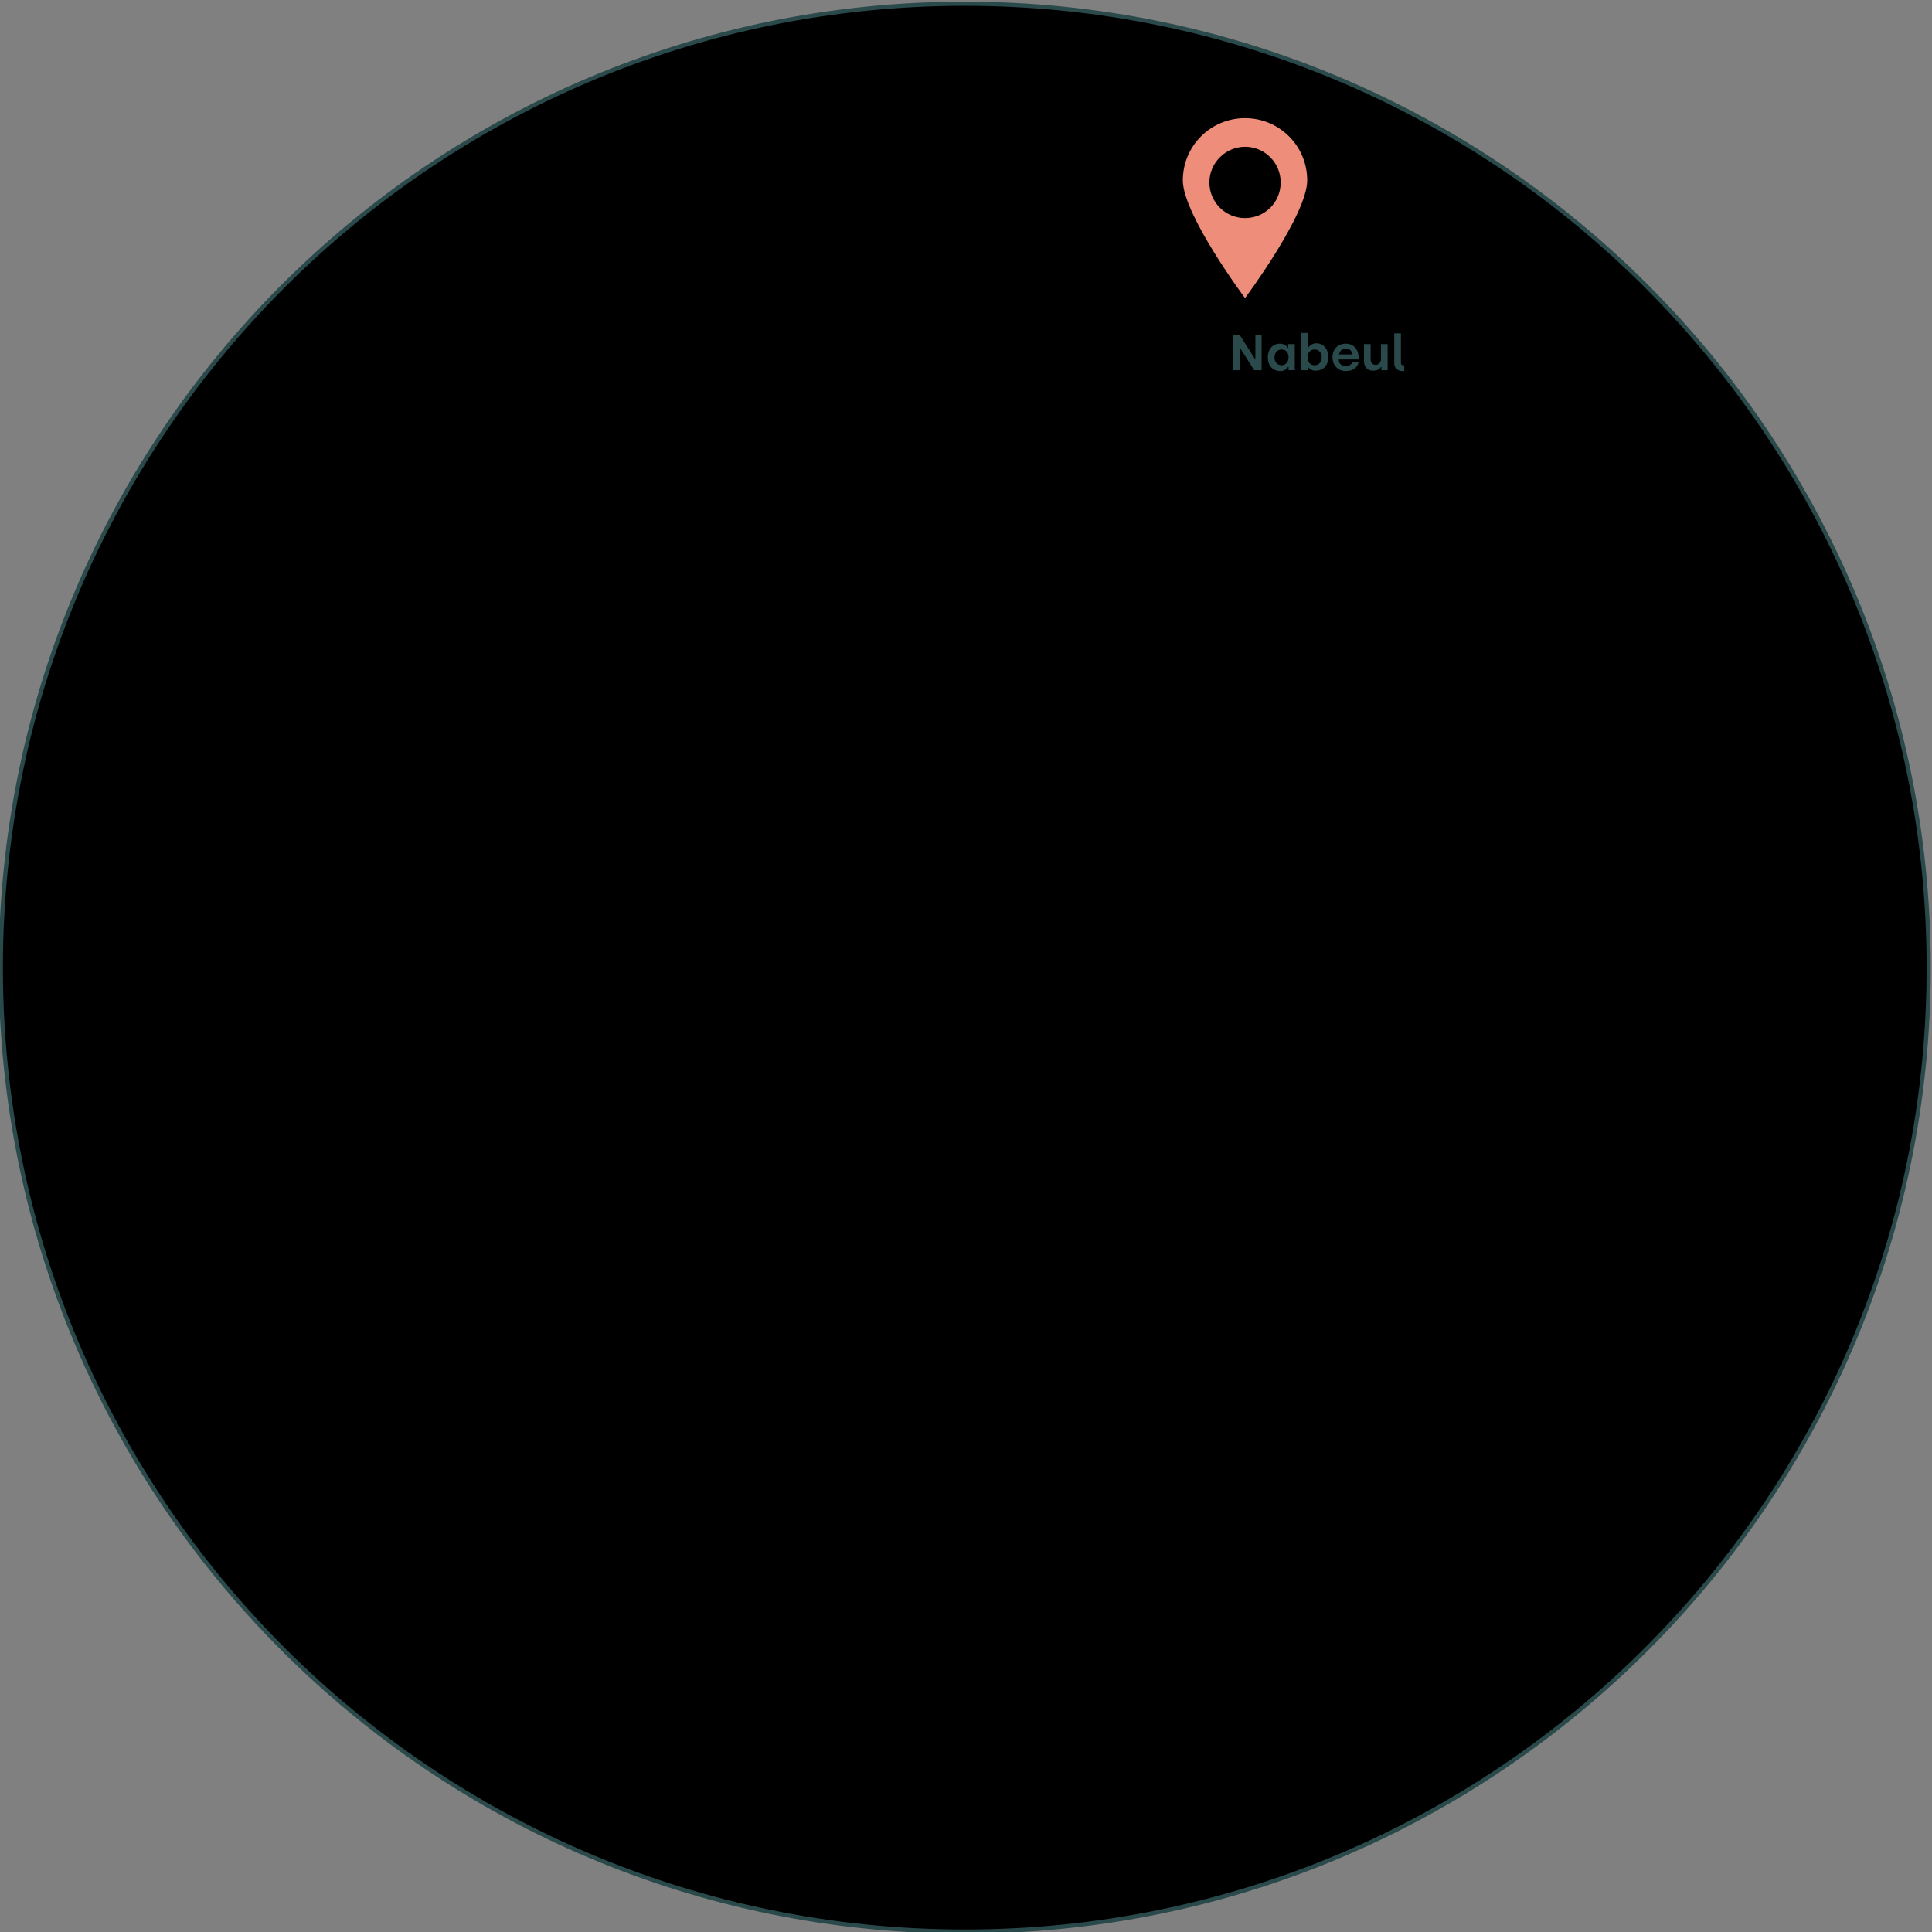 <?xml version="1.0" encoding="utf-8"?>
<!-- Generator: Adobe Illustrator 26.2.1, SVG Export Plug-In . SVG Version: 6.00 Build 0)  -->
<svg version="1.1" id="Calque_1" xmlns="http://www.w3.org/2000/svg" xmlns:xlink="http://www.w3.org/1999/xlink" x="0px" y="0px"
	 viewBox="0 0 466 466" style="enable-background:new 0 0 466 466;" xml:space="preserve">
<rect x="0" y="0" width="466" height="466" fill="#808080" stroke="none"/>
<style type="text/css">
	.st0{clip-path:url(#SVGID_00000131367593671830498750000012335808228021713536_);}
	.st1{clip-path:url(#SVGID_00000057133977441386441490000000361277587620429458_);}
	.st2{fill:#FFFFFF;}
	.st3{fill:#E1E3E2;}
	.st4{fill:#E5F2EE;}
	.st5{fill:#E5F2EE;stroke:#FFFFFF;stroke-miterlimit:10;}
	.st6{clip-path:url(#SVGID_00000134226131848607583850000000561652354649794971_);}
	.st7{clip-path:url(#SVGID_00000044170139161838575670000007224781194390196137_);fill:none;}
	.st8{fill:none;stroke:#2A494A;stroke-miterlimit:10;}
	.st9{fill:#EE8E7A;}
	.st10{enable-background:new    ;}
	.st11{fill:#2A494A;}
</style>
<g id="Calque_1_00000147938490878278203310000013857727798043353530_">
	<g>
		<g>
			<defs>
				<path id="SVGID_1_" d="M232.7,0.4L232.7,0.4c128.7,0,233,104.3,233,233l0,0c0,128.7-104.3,233-233,233l0,0
					c-128.7,0-233-104.3-233-233l0,0C-0.3,104.7,104,0.4,232.7,0.4z"/>
			</defs>
			<clipPath id="SVGID_00000137833262799511436510000007742528806698232706_">
				<use xlink:href="#SVGID_1_"  style="overflow:visible;"/>
			</clipPath>
		</g>
		<g>
			<defs>
				<path id="SVGID_00000148657065179178631340000007385781244703863211_" d="M232.7,0.4L232.7,0.4c128.7,0,233,104.3,233,233l0,0
					c0,128.7-104.3,233-233,233l0,0c-128.7,0-233-104.3-233-233l0,0C-0.3,104.7,104,0.4,232.7,0.4z"/>
			</defs>
			<defs>
				<path id="SVGID_00000010993049021212603010000007194871349127875205_" d="M232.7,0.9L232.7,0.9c128.4,0,232.5,104.1,232.5,232.5
					l0,0c0,128.4-104.1,232.5-232.5,232.5l0,0C104.3,465.9,0.2,361.8,0.2,233.4l0,0C0.2,105,104.3,0.9,232.7,0.9z"/>
			</defs>
			<clipPath id="SVGID_00000108295319558199561850000015843509322939217329_">
				<use xlink:href="#SVGID_00000148657065179178631340000007385781244703863211_"  style="overflow:visible;"/>
			</clipPath>
			
				<clipPath id="SVGID_00000061433741540180852660000008972522906688806810_" style="clip-path:url(#SVGID_00000108295319558199561850000015843509322939217329_);">
				<use xlink:href="#SVGID_00000010993049021212603010000007194871349127875205_"  style="overflow:visible;"/>
			</clipPath>
			<g style="clip-path:url(#SVGID_00000061433741540180852660000008972522906688806810_);">
				<g>
					<g id="Italy_00000122697059963270116090000000857951284859956643_">
						<path class="st2" d="M371.7,43.2c0.4-1,1.6-2.4,2.4-1.2s1.5,1.2,1.7,0.7s0.8-0.3,2,1s1.6,2.3,1.4,3s-1.9,1.7-2.4,1.9
							c-0.6,0.2-1.4-0.3-3.1-2.2S371.5,43.7,371.7,43.2z"/>
						<path class="st2" d="M425.4,109.4c-0.8-0.4,0.6-1.1,1-0.6C426.9,109.2,426.9,110.1,425.4,109.4z"/>
						<path class="st2" d="M408.1,134.2c-1.3-0.6-1.1-0.8,1.1-0.6s3.5,0.5,3.4,1.2C412.5,135.5,410.9,135.6,408.1,134.2z"/>
						<path class="st3" d="M400.1-32.3c0-0.6-0.4-0.7-0.6-2h1.2c-0.2,0.6-0.3,1.2-0.3,1.6C400.5-31.4,400.2-31.6,400.1-32.3z"/>
						<path class="st2" d="M465.5-34.3V8.3c-2-0.1-4.3-0.2-5.2-0.3c-1.7-0.2-2.7-1.4-3.4-2.4c-0.7-0.9-3.2-2.7-3.9-2.7
							c-0.7,0-1.4-0.1-1.7-0.8c-0.2-0.7-0.5-1-1.4-1.1c-0.8-0.1-1.4-0.2-1.6-1s-2.7-3.9-3.4-3.9c-0.8,0-2.3-1.9-3-2.5
							s-6.8-0.4-7.7-0.4s-1.7-1-2.6-2.2c-0.9-1.3-1.4-2-2.5-2.7s-3.9-0.2-4.2,0.3c-0.3,0.5-2.1-1.1-3.3-1.1c-1.3,0-3.4,1-6.2,1.7
							c-2.8,0.7-3.4-1-4.3-2.7c-0.9-1.8-2.4-2.1-2.7-3c-0.3-0.9-1.7-1.5-2.3-1.3c-0.6,0.2-1.2,0-1.8-0.7c-0.6-0.7-2.1-1.6-2-3.1
							c0.2-1.5-1-2.7-2.3-4.5c-1.4-1.8-1.3-2.2,0.2-2.2c1.5,0.1,1-0.5,1.1-1.4s0.9-1.1,0.9-1.8c0-0.4,0-1.8-0.1-2.9h63.4V-34.3z"/>
					</g>
					<g>
						<g>
							<path class="st4" d="M179.7,36.2c0.1,0,0.2-0.1,0.2-0.1C179.8,36.2,179.7,36.2,179.7,36.2z"/>
							<path class="st4" d="M181,35.8c0.1,0,0.2-0.1,0.3-0.1C181.2,35.7,181.1,35.7,181,35.8z"/>
							<path class="st4" d="M180.6,35.9c-0.1,0-0.2,0.1-0.3,0.1C180.4,36,180.5,35.9,180.6,35.9z"/>
						</g>
						<path class="st2" d="M98.8-12.6c-1.1-0.7,0.1-1,0.7-0.7S99.8-12,98.8-12.6z"/>
					</g>
				</g>
				<g>
					<path class="st4" d="M353.9,302.7c0,0,0.1,0,0.1,0.1C354,302.8,353.9,302.7,353.9,302.7z"/>
					<path class="st4" d="M352.9,302.2c0.1,0,0.1,0.1,0.2,0.1C353.1,302.3,353,302.3,352.9,302.2z"/>
					<path class="st4" d="M354.2,302.9C354.2,302.9,354.3,302.9,354.2,302.9C354.3,302.9,354.2,302.9,354.2,302.9z"/>
					<path class="st4" d="M353.5,302.5c0,0,0.1,0,0.1,0.1C353.6,302.6,353.6,302.5,353.5,302.5z"/>
					<path class="st4" d="M426.5,108.7c-0.5-0.5-1.8,0.2-1,0.6C426.9,110.1,426.9,109.2,426.5,108.7z"/>
					<path class="st4" d="M352.4,302c0.1,0,0.2,0.1,0.2,0.1S352.5,302.1,352.4,302z"/>
					<path class="st4" d="M400.4-32.7c0-0.4,0.1-1.1,0.3-1.6h-1.2c0.2,1.3,0.6,1.4,0.6,2C400.2-31.6,400.5-31.4,400.4-32.7z"/>
					<path class="st4" d="M409.2,133.6c-2.2-0.2-2.3,0-1.1,0.6c2.8,1.4,4.4,1.3,4.5,0.6C412.6,134.1,411.4,133.7,409.2,133.6z"/>
					<path class="st4" d="M376.8,48.6c0.6-0.2,2.2-1.2,2.4-1.9c0.2-0.7-0.2-1.7-1.4-3c-1.2-1.3-1.8-1.5-2-1s-0.8,0.5-1.7-0.7
						s-2,0.2-2.4,1.2c-0.2,0.5,0.3,1.3,2,3.2S376.2,48.8,376.8,48.6z"/>
					<path class="st4" d="M313.1,268.2c0.4-0.8,1.8-2.7,2.7-3.6c0.8-0.9,1.8-1.1,2,0.2c0.2,1.4,0.6-0.5,1-1.6s1.3-2.2,2.2-2.1
						c0.9,0.1,0.9-1.4,1.4-1.4s0.9-0.3,1.1-1.4s-0.5-1.4-1.5-1.7c-1.1-0.4-2.5-1.6-3.7-2.7c-1.1-1.1-1.7-2.2-3.3-1.4
						c-1.6,0.8-1.7,0.2-2.3,0.2c-0.5,0-2-0.4-3-0.9c-1.1-0.5-4.2-0.6-4.7,0.1c-0.5,0.8-0.2,8-0.6,8.2s-0.2,1.3-0.2,2.2
						c0,0.9,0.9,1.8,0.9,2.9s0.3-0.5,1.2-0.7c0.9-0.2,0.9-1.3,2.4-1.7c1.5-0.4,2.7,0.9,3.6,2.6c0.8,1.7,0.2,1.9,0.1,3.1
						C312.2,269.6,312.7,269,313.1,268.2z"/>
					<path class="st4" d="M351.9,301.8c0.1,0,0.2,0.1,0.2,0.1S352,301.8,351.9,301.8z"/>
					<path class="st4" d="M402-34.3c0.1,1.1,0.1,2.5,0.1,2.9c-0.1,0.7-0.8,0.9-0.9,1.8s0.4,1.4-1.1,1.4c-1.5-0.1-1.5,0.4-0.2,2.2
						c1.4,1.8,2.5,3,2.3,4.5s1.4,2.4,2,3.1s1.2,0.9,1.8,0.7c0.6-0.2,2,0.4,2.3,1.3s1.8,1.2,2.7,3c0.9,1.7,1.5,3.4,4.3,2.7
						s4.9-1.7,6.2-1.7s3,1.6,3.3,1.1s3.1-1,4.2-0.3s1.6,1.5,2.5,2.7c0.9,1.3,1.8,2.2,2.6,2.2c0.8,0,6.9-0.3,7.7,0.4
						c0.7,0.6,2.3,2.5,3,2.5c0.8,0,3.2,3,3.4,3.9c0.2,0.8,0.8,0.9,1.6,1c0.8,0.1,1.1,0.4,1.4,1.1c0.2,0.7,1,0.8,1.7,0.8
						s3.2,1.8,3.9,2.7c0.7,0.9,1.7,2.2,3.4,2.4c0.9,0.1,3.1,0.2,5.2,0.3v-42.6H402V-34.3z"/>
					<path class="st4" d="M325.3,197c0-0.4-4.9,0-6.2,0s-1.5,0-0.5,1.2c0.5,0.7,3.5,1.7,4,1.4C323.2,199.3,325.3,197.4,325.3,197z"
						/>
					<path class="st4" d="M307.2,22c0.7-0.1,0.2-0.5-0.3-0.5C306.3,21.7,306.5,22.1,307.2,22z"/>
					<path class="st4" d="M327.6,196.1c0.6-0.5,5.2-3.4,7.2-4.2c2.1-0.8,1.6-1.7,1.1-2.1c-0.5-0.5-0.3-1.1-0.1-2.1
						c0.2-1,1.9-0.4,1.2-1.1c-0.7-0.8-3.8-1.4-3.9-0.1c-0.2,1.7-1.1,1.5-1.1,2.3s0.5,0.7,0.1,1.5c-0.5,0.8-1.3,0.8-2,0.5
						c-0.7-0.2-1-0.2-1.1,0.9c-0.2,1.1-0.9,1.5-1.7,2.6C326.7,195.3,327,196.6,327.6,196.1z"/>
					<path class="st4" d="M200.8-7.1c0-0.7-1.4-1.1-2.5,0.3C196.7-4.7,200.8-6.4,200.8-7.1z"/>
					<path class="st4" d="M98.8-12.6c1,0.6,1.3-0.4,0.7-0.7C98.9-13.6,97.7-13.3,98.8-12.6z"/>
				</g>
				<g>
					<path class="st5" d="M244.4,79.8c-0.6,0.5-1.1,0.9-1.6,1.4c-1.6,1.4-3,2.6-5.1,3.5c-1.2,0.5-1.4,0.9-1.4,1.1
						c0,0.5,1.1,1.2,1.5,1.4c0.4,0.2,0.7,0.4,1,0.7c1,0.7,1.9,1.3,4,1.7c3.7,0.8,4.4,2.7,4.3,4.1v0.1c-0.1,1.4-0.2,3.4-1.8,5.2
						c1.5-0.1,3.8-0.2,5.6-0.7c2-0.6,3.3-0.7,5.3,0.4c0.9,0.5,1.9,0.9,2.9,1.2c1.2,0.4,2.2,0.8,2.7,1.3c1,1,1.5,1,1.7,1
						c0.3-0.1,0.5-0.6,0.6-1.4c0-0.3,0.1-0.6,0.1-0.9c0.2-1.8,0.3-2.3,0.8-2.5c0.3-0.1,0.6,0.1,0.8,0.2l0,0c0.2,0.2,0.5,0.4,0.5,0.3
						c0.1,0,0.3-0.2,0.7-1.1c0.8-1.9,2.6-2.6,3.2-2.8c0.2-0.1,0.5-0.1,0.9-0.2c1-0.2,2.5-0.5,3.1-1.2c0.2-0.2,0.4-0.4,0.6-0.5
						c0.7-0.7,1.1-1,0.8-2.5c-0.2-1.2-0.1-1.9,0.3-2.4s1-0.7,2.1-0.7c1.4,0,2.8-0.4,3-1c0-0.1,0.1-0.2-0.2-0.6
						c-0.5-0.5-0.7-0.9-0.7-1.2c0-0.4,0.3-0.6,0.6-0.8c0.2-0.1,0.4-0.3,0.5-0.5c0.3-0.4,0.2-1.1,0.1-1.9c-0.1-0.4-0.1-0.9-0.1-1.3
						c0-0.8,0.1-1.4,0.2-1.8c-0.2-0.1-0.3-0.2-0.5-0.3c-1.2-1.2-1.3-5-1.3-6.6c0,0-0.1,0-0.2,0h-0.1c-0.8,0.1-1.2,0.1-2.2,0.8
						c-0.4,0.3-1.1,0.7-1.8,0.7c-0.2,0-0.4,0-0.6-0.1c-0.3-0.1-0.6-0.5-0.7-1.3c-0.1-1.5-1.5-2.1-2.1-2.3c-1.1-0.3-3-2.5-4.2-4.5
						c-1.1-1.8-3.5-2.1-6-2.4c-2.4-0.3-2.3-1.4-2.2-2.6c0-0.2,0-0.3,0-0.5c-0.6,0-1.1-0.3-1.6-0.8c-0.1-0.1-0.2-0.1-0.3-0.1
						c-0.6,0.1-1.5,1.5-1.9,2.8l-0.1,0.3c-0.4,1.4-0.7,2.5-2.1,2.5c-0.8,0-1.1-0.2-1.4-0.7c-0.3,0.8-1,2-1.6,2.5
						c-0.2,0.2-0.5,0.3-0.7,0.4c-0.7,0.4-1.4,0.7-1.6,2c-0.2,1-0.8,1.5-1.3,1.9c-0.3,0.2-0.5,0.5-0.7,0.8c0,0.4,0,0.8,0.1,1.2
						C246.4,74.1,246.6,78,244.4,79.8z"/>
					<path class="st5" d="M164.2,93.6c-0.1,0.4-0.2,0.8-0.4,1.1c-0.5,1.5-0.9,2.6-0.9,5c-0.1,3.1-0.4,4.3-1.1,6.1
						c-0.6,1.7-0.9,3.4-0.9,5.9c0,2,0,7.3,0.9,8.5c0.2,0.2,0.4,0.4,0.6,0.7c1.2,1.4,3.1,3.5,3.2,5.5c0,1,0.1,2.2,0.2,3.3
						c1.3-0.1,1.7-0.7,2.5-1.5c0.2-0.3,0.5-0.6,0.8-1c1.6-1.7,2.8-1.2,4.3-0.7c0.1,0,0.2,0.1,0.4,0.1c1.6,0.6,4.1,1.2,5.8,1.1
						c1,0,1.1-0.5,1-2.4c0-0.4,0-0.8,0-1.3c0-1.8,0.2-2.1,0.7-2.7c0.2-0.2,0.4-0.5,0.6-0.9c0.1-0.2,0.2-0.4,0.3-0.5
						c0.7-1.2,1.2-2.1,3.2-2c2.6,0.1,9.9,3.7,11.4,4.4c3.4,1.7,4.2,1.5,5.5,1.2h0.2c0.6-0.1,1.3-1.5,1.4-7.4
						c0.1-2.5,0.5-2.8,1.3-3.3c0.1-0.1,0.3-0.2,0.4-0.2c0.9-0.6,1.2-1,1.7-3c0.4-1.7,0.9-2.2,1.7-3c0.2-0.2,0.4-0.4,0.6-0.6
						c0.9-0.9,1.1-2.9,1.4-4.9c0.1-0.6,0.1-1.2,0.2-1.8c0.3-1.8-3-3.4-4.9-4.4c-0.5-0.2-0.8-0.4-1.1-0.6c-1.6-0.9-1.2-3.3-1-4.6
						c0-0.2,0.1-0.3,0.1-0.4c0.1-0.8,0-2.1-1.1-3.1s-3.2-4.5-2.7-6.1c0.2-0.5,0.3-0.8,0.5-1.1c0.3-0.6,0.5-1,0.5-1.7
						c0.1-0.8-1.8-3.4-3.2-5c-2.3,0.9-6.8,1.9-8.2,2.1c-0.5,0.1-1.4,0-2.6,0c-3.2-0.1-8.6-0.2-10.8,1.2c-2.3,1.4-4.1,2.4-6.7,2.4
						c-0.8,0-1.7-0.1-2.7-0.3c-0.2,0.8-0.5,1.6-0.9,2.3c-0.3,0.6-0.6,1-0.9,1.3c-0.5,0.8-0.7,1-0.7,2.8c0,0.7,0,1.3,0,1.9
						c-0.1,1.4-0.1,2.1,0.4,3.3c0.5,1.2,0.2,1.7-0.1,2.5C164.7,92.4,164.4,92.9,164.2,93.6z"/>
					<path class="st5" d="M281,83.5c-0.1,0.1-0.3,0.2-0.3,0.3c0,0,0,0.2,0.5,0.7c0.6,0.6,0.5,1,0.4,1.3c-0.4,1-2.4,1.4-3.6,1.4
						c-0.9,0-1.4,0.1-1.6,0.4c-0.3,0.3-0.3,0.9-0.1,1.8c0.3,1.8-0.3,2.4-1,3.1c-0.2,0.2-0.3,0.3-0.5,0.5c-0.5,0.6-1.4,0.9-2.3,1.1
						c-0.2,0.3-0.4,0.7-0.6,1c-0.6,0.9-1.4,2-1.2,2.7c0,0.2,0.2,0.3,0.4,0.5c0.3,0.2,0.6,0.3,0.9,0.5c1.6,0.8,3.2,1.7,3.3,2.9
						c0.1,1.4-0.5,7.4-2.1,9.4c-0.2,0.3-0.5,0.6-0.7,0.8c-1.4,1.5-2.6,2.9-1.5,5.3c0.5,1,1.5,3,2.6,5.1c2.8,5.3,4.7,9.1,4.7,10.1
						c0,0.4,0,0.8-0.1,1.2c-0.1,1.3-0.2,2.8,0.4,3.3c0.2,0.2,0.4,0.4,0.7,0.6c0.7,0.7,2,1.9,2.5,1.5c0.6-0.5,2.2-0.7,3.4-0.2
						c0.9,0.4,1.5,1,1.6,1.9c0.1,0.4,0.1,0.7,0.2,1c0.1,1,0.1,1,1.6,1.6l0,0c2.1,0.9,3,1.3,3.7,0.1c0.8-1.3,2.5-3.8,3.1-4.6
						c-0.5-0.2-1-0.5-1.5-0.8s-0.7-0.3-0.7-0.3c-0.1,0-0.3,0.4-0.4,0.8c-0.1,0.2-0.2,0.4-0.3,0.6c-0.3,0.7-1,1.1-1.8,1
						c-1-0.1-1.9-0.7-2.2-1.6c-0.4-1.3-0.1-1.6,0.7-2.1c0.2-0.1,0.3-0.2,0.5-0.4c0.8-0.6,1.3-1.2,1.3-1.7c0-0.2-0.1-0.4-0.2-0.6
						c-0.3-0.3-0.4-0.6-0.3-0.9c0.2-0.7,1.3-1,2.8-1.3c1.6-0.4,2.8-0.7,3.7-1.9c0.7-1,0.4-5.1,0.3-6.7c0-0.3,0-0.5,0-0.6
						c-0.1-1.2,2.5-4.2,3.7-5.4c-1.6-1.3-4.5-3.6-4.8-5.6c-0.3-2.1-1-3-2.1-4.3s-2.5-2.3-2.7-4.2c-0.2-1.9-2.4-3-2.4-3.7
						c-1.6-6.7-0.8-13.2,0.5-17.9c0.4-1.5,1-2.9,1.6-3.9c-0.8-0.2-1.8-0.2-2.3,0.1l-0.1,0.1c-0.5,0.3-0.8,0.4-1.2,0.4
						c-0.4,0-0.8-0.1-1.4-0.5c-0.8-0.5-1.8-0.3-3-0.1c-0.3,0.1-0.7,0.1-1,0.1c-0.1,0.3-0.2,1-0.2,1.8c0,0.4,0.1,0.8,0.1,1.2
						c0.1,0.8,0.3,1.7-0.2,2.4C281.4,83.1,281.2,83.3,281,83.5z"/>
					<path class="st5" d="M256.9,39.7c0.1,0,0.1,0,0.1,0c0.2-0.2,0.2-0.9,0.1-1.6c0-0.2,0-0.4,0-0.6c-0.5-0.1-1.1-0.4-1.7-0.7
						c-0.4-0.2-0.8-0.4-1.2-0.6c-1.2-0.6-1.9-0.9-3.6-0.9c-2,0-2.3,0.6-3.5,2.7l-0.1,0.2c-1.2,2-2.3,2.2-4.2,2.5
						c-0.4,0.1-0.7,0.1-1.2,0.2c-2.1,0.4-3.8,1.8-5,2.7c-0.3,0.2-0.5,0.4-0.8,0.6l-0.2,0.2c1.3,1.7,4.9,5.7,5.8,5.9
						c0.6,0.1,5.5,1.5,5.8,2.4c0.2,0.5,2.5,5.8,4,7.7c0.6,0.6,0.9,1.1,1.1,1.4c0.4,0.6,0.4,0.6,1.1,0.6c0.8,0,1-0.5,1.4-2L255,60
						c0.4-1.4,1.4-3,2.3-3.3c0.4-0.1,0.7,0,1,0.3c0.3,0.4,0.7,0.6,1.1,0.6c0.5,0,1-0.2,1.6-0.8c1.3-1.3,2.7-3,2.6-3.9
						c0-0.2-0.1-0.3-0.2-0.4c-1.1-0.7-2.8-3.6-2.6-5.1c0.1-0.5,0.3-0.8,0.7-0.9c0.6-0.2,1.3-0.5,2-0.9c0.4-0.2,0.8-0.4,1.1-0.6
						c-1.7-0.6-5.6-1.9-6.3-2.1c-0.9-0.2-2.3-0.6-2.3-1.7c0-0.2,0-0.3,0-0.4c0-0.3,0-0.6,0.2-0.9C256.4,39.7,256.7,39.7,256.9,39.7z
						"/>
					<path class="st5" d="M282.3,57c0.6-1.4,1.5-4,1.5-6.4c-1.4-0.1-2.6-0.5-3.3-0.9c-1.4-0.7-3-3.6-3.6-4.6
						c-0.2-0.3-0.5-0.3-0.8-0.2c-0.1,0.5-0.3,1.1-0.6,1.9c-0.4,1.3-1,3-1,3.8c0,0.6-0.2,1.1-0.7,1.5c-0.7,0.6-1.8,0.8-2.4,0.7
						c-0.8-0.1-2.3-0.2-3,0.8c-0.6,0.9-2.1,1-3.4,1c-0.3,0-0.6,0-0.8,0c-0.1,0-0.2,0-0.3,0c-0.8,1.3-2,2.5-2.2,2.7
						c-0.5,0.4-1,0.7-1.4,0.9c0,0.2,0,0.4,0,0.6c-0.1,1.2-0.1,1.7,1.7,1.9c2.5,0.3,5.2,0.6,6.5,2.7c1.2,2,3,3.9,3.8,4.2
						c0.7,0.2,2.5,1,2.6,2.9c0,0.4,0.1,0.6,0.3,0.7c0.3,0.2,1,0,1.7-0.5c1.2-0.8,1.7-0.8,2.5-0.9h0.1c0.3,0,0.3,0,0.5-0.7
						c0.1-0.4,0.2-0.9,0.4-1.5c0.1-0.2,0.1-0.4,0.2-0.6c0.6-1.7,1.5-4.2,0.6-5.2c-1-1.1-0.1-2.5,0.7-3.7
						C281.8,57.8,282.1,57.4,282.3,57z"/>
					<path class="st5" d="M219.5,206.9c0.6,0.6,1,1.1,1.5,1.5c1.3,1.4,2,2.1,3.5,2.1c2-0.1,3.1,1.5,3.8,2.6c0.2,0.2,0.3,0.5,0.5,0.7
						c1.3,1.7,2.7,2.6,4.2,2.8c0.9,0.1,1.7,0.5,2.1,1.1c0.4,0.6,0.6,1.4,0.5,2.1c-0.1,0.7-0.2,4.5-0.2,6.9c1.7-1,3.6-1.8,4.5-2.2
						c1.3-0.5,2.8,0.5,4.6,3c0.6,0.8,0.8,0.9,0.9,0.9l0,0c0.1,0,0.3-0.3,0.4-0.5c0.1-0.2,0.3-0.4,0.4-0.6c0.2-0.2,0.3-0.6,0.3-0.9
						c0-0.7-0.5-1.5-1.2-2.1l-0.1-0.1c-1.3-1.1-1.6-1.5-0.8-3c0.5-0.9,0.9-1.1,1.6-1.4c0.4-0.2,0.9-0.4,1.6-0.8
						c0.8-0.5,1.6-0.8,2.3-1c1-0.3,1.9-0.7,3.1-1.7c1.8-1.6,2.4-1.6,3.1-1.7c0.1,0,0.2,0,0.3,0c0.9-0.1,1.4-0.2,1.9-0.8
						c0.6-0.9,1.7-1.3,2.8-1.7l0.2-0.1c0.9-0.3,2-1.8,2.1-3.5c0.1-1.4-0.4-1.8-2.3-2.8l-0.3-0.2c-2-1.2-3.2-1.2-7-1.5h-0.2
						c-1.3-0.1-2.2-0.5-2.8-1.3c-1.1-1.5-0.6-3.9-0.4-4.6c0.3-1.5,3.5-7.4,5.5-9.9c1.5-1.9,3.9-7.3,5.1-10.1
						c0.4-0.8,0.6-1.5,0.8-1.8c0.2-0.4,0.4-0.7,0.5-1c0.6-1.2,0.8-1.6,0.3-2.2c-0.9-1.1-2.7-6.5-2.7-8.1c0-0.4-0.1-0.7-0.3-0.8
						c-0.3-0.2-1.1,0-1.9,0.3c-1.5,0.6-1.8,0.5-3,0.1c-1.4-0.5-6.9-2.1-8.5-2c-1.3,0.1-3.3-2.1-5.5-4.8c-0.6-0.7-1.1-1.3-1.4-1.6
						c-1.2-1.2-1.6-1.2-2.3-1.2h-0.1c-1,0-2-0.1-2.8-1.1c-0.1-0.1-0.2-0.2-0.3-0.3c-0.7-0.8-1.5-1.8-2.9-2.7
						c-1.8-1.1-1.1-3.8-0.6-5.5s0.2-3.4-0.6-4.2c-0.4-0.3-0.6-0.5-0.8-0.6c-0.4-0.2-0.6-0.4-0.6-0.9c-1.6,0.1-5.9,0.7-6.7,1
						c0.1,0.5,0.1,1,0,1.5c-0.1,1.7-3.4,3.8-4.4,4.5c-1.3,0.8-1.6,1.5-1.8,3c-0.1,0.9-1,1.7-1.9,2.4c-0.7,0.6-1.4,1.1-1.5,1.6
						c-0.1,0.7,0.3,1.6,0.7,2.4c0.3,0.6,0.5,1.2,0.5,1.6c0,0.6,0.9,0.9,1.4,1c0.5,0,2.2,0.4,3,1.3c0.3,0.4,0.4,0.8,0.3,1.3
						c-0.2,1.4-0.7,4.2-0.4,6.1c0,0.3,0.1,0.5,0.2,0.8c0.4,1.8,0.8,4.1-0.9,4.5c-1.6,0.4-4.2,1.2-4.9,1.8c-0.9,0.8-1.9,1-2.7,0.5
						c-0.2-0.1-0.4-0.1-0.5-0.1c-0.4,0.1-0.8,0.6-1,1.2c-0.4,1.2-1.9,3.6-2.8,4c-0.3,0.2-0.6,0.7-0.7,1.2c0,0.3,0,0.7,0.4,1
						c0.7,0.5,1,1.1,1,1.6c-0.1,0.5-0.5,1-1.2,1.3c-0.6,0.3-1.7,0.8-2.9,1.4c-2.6,1.3-4.5,2.2-5,2.4c-0.3,0.1-1.7,1-2.9,1.8
						c-0.8,0.5-1.5,1-2,1.3c0.4,0.2,0.9,0.4,1.5,0.7c2.6,1.2,7.4,3.3,8.5,3.1c1.8-0.3,7.5,0.4,7.9,0.5c0.7,0.2,3.1,0.7,4.7,1.8
						c1.5,0.9,1.7,0.8,2.5,0.5c0.7-0.3,1.4-0.2,1.8,0.2c0.2,0.2,0.5,0.8,0,1.7C218.5,201.6,217.3,204.8,219.5,206.9z"/>
					<path class="st5" d="M163.1,193c0.8,0.7,1.6,1.4,2.5,1.4c0.6,0,1.1,0.1,1.7,0.3c0.4,0.1,0.8,0.2,1.3,0.3
						c1.5,0.3,7.2,4.2,7.4,4.4c0.4,0.3,0.7,0.4,0.9,0.3c0.2-0.1,0.4-0.3,0.7-1.3c0.4-1.6,2.7-2.6,3.9-3.1c0.2-0.1,0.5-0.2,0.6-0.3
						c0.4-0.2,3.3-1.8,4.7-1.8c0.7,0,1.7-0.4,2.5-0.8c0.4-0.2,0.8-0.3,1.1-0.4c0.4-0.1,2.1-1.2,3.4-2.1c1.6-1.1,2.6-1.7,3-1.9
						c0.5-0.2,2.9-1.4,4.9-2.3c1.2-0.6,2.4-1.2,3-1.4c0.5-0.2,0.8-0.5,0.9-0.8c0-0.3-0.2-0.6-0.7-1s-0.7-0.9-0.7-1.6
						c0.1-0.7,0.5-1.5,1-1.8c0.6-0.3,2.1-2.5,2.5-3.7c0.3-0.8,0.8-1.4,1.5-1.6c0.4-0.1,0.8-0.1,1.1,0.2c0.5,0.3,1.1,0.2,1.8-0.4
						c0.9-0.8,3.8-1.6,5.2-2c1-0.2,0.7-2.2,0.4-3.7c-0.1-0.3-0.1-0.6-0.2-0.8c-0.3-1.9,0.1-4.9,0.4-6.3c0-0.3,0-0.5-0.2-0.8
						c-0.6-0.7-2-1-2.5-1.1c-0.8-0.1-2-0.6-2-1.7c0-0.3-0.2-0.8-0.5-1.3c-0.4-0.9-0.9-2-0.7-2.8c0.1-0.7,0.9-1.4,1.7-2
						s1.6-1.3,1.7-2c0.2-1.5,0.6-2.5,2.1-3.4c2-1.2,4-2.9,4.1-3.9c0.1-1.3-0.1-2.2-0.6-3.4c-0.5-1.1-3.6-3.1-4.8-3.1
						c-1.5-0.1-2.4-1.1-2.4-2.7c0-0.2-0.1-0.4-0.4-0.7c-0.9-0.7-2.9-1.2-4.2-0.9c-2.1,0.4-4.4-3.9-4.5-4.3c-0.1-0.3-0.3-0.6-0.9-1.3
						c-0.2-0.3-0.5-0.7-0.9-1.2l0,0h-0.2c-1.3,0.3-2.3,0.5-5.9-1.3c-3.9-2-9.2-4.3-11.1-4.4c-1.6-0.1-1.9,0.5-2.6,1.7
						c-0.1,0.2-0.2,0.3-0.3,0.5c-0.3,0.5-0.5,0.8-0.7,1c-0.4,0.5-0.5,0.6-0.5,2.3c0,0.5,0,0.9,0,1.3c0.1,1.7,0.1,3-1.6,3.1
						c-1.8,0.1-4.4-0.5-6.1-1.2c-0.1,0-0.2-0.1-0.4-0.1c-1.4-0.5-2.2-0.9-3.5,0.5c-0.3,0.3-0.6,0.6-0.8,0.9
						c-0.8,0.9-1.4,1.7-2.9,1.8c0.1,1.1,0.2,2.1,0.3,3c0.3,2.1,0.5,3.2-1.3,6.7c-1.7,3.3-2.2,5.1-1.8,7.5c0.4,2.6,1.1,5.4,4.4,6
						c3.5,0.6,3.7,0.9,4,2v0.1c0.2,0.8-0.2,1.1-0.6,1.4c-0.3,0.3-0.8,0.6-1.3,1.4c-0.8,1.2-0.9,1.4-1,2c-0.1,0.2-0.2,0.5-0.3,0.9
						c-0.4,1.3-1.2,1.9-2,2.5c-0.2,0.2-0.4,0.3-0.6,0.5c-0.1,0.1-0.3,0.2-0.4,0.3c-0.7,0.6-1.2,1-1.4,3.5c-0.1,1.7-1.1,4.7-2,7.4
						c-0.7,2.2-1.4,4.3-1.4,5.1c0,0.9,0.4,3.2,0.7,5.2c0.3,1.8,0.6,3.6,0.6,4.3c0,0.3,0,0.6,0.1,0.8c0,0.4,0.1,0.6-0.1,0.9
						C162.3,192.3,162.9,192.8,163.1,193z"/>
					<path class="st4" d="M321,144.9c0.3-0.9,0.8-3.9,1.3-5.4s0-2.1-1.2-3.8c-0.2-0.2-0.3-0.5-0.4-0.7c-1.4,0.2-2.8,0.4-3.3,0.5
						c-1,0.1-4.5,2.1-5.3,2.8c-0.3,0.3-0.6,0.8-1,1.3c-0.6,0.9-1.2,1.8-2,2.3c-0.2,0.1-0.6,0.2-1,0.2c-2.9,0-9.9-1.9-10.6-2.2
						c-0.5-0.2-1-0.4-1.5-0.6c-0.5,0.6-2.4,3.3-3.1,4.6c-0.5,0.8-1.1,1.1-1.7,1.1c-0.8,0-1.8-0.4-2.9-0.9l0,0
						c-1.7-0.8-1.8-0.9-1.9-2.2c0-0.3-0.1-0.6-0.1-1c-0.1-0.6-0.5-1.1-1.2-1.4c-1-0.4-2.3-0.2-2.8,0.1c-1,0.7-2.3-0.5-3.3-1.5
						c-0.2-0.2-0.4-0.4-0.6-0.6c-0.7-0.6-0.7-2-0.7-3.4c-0.6,0.2-1.5,0.4-1.8,0.7c-0.5,0.4-1,1.7-0.7,3.2c0.3,1.7,0.3,2.1-0.5,3.2
						c-0.4,0.6-1.1,2.1-1.7,3.5c-0.5,1.2-1,2.2-1.3,2.8c-0.5,0.8-0.1,1.8,0.3,2.8c0.1,0.2,0.1,0.3,0.2,0.5c0.5,1.3,0.7,3.6,0.2,4.7
						c-0.3,0.7,0.8,2.3,1.5,2.9c0.6,0.5,0.8,2.4,0.9,5.3c0.5,0,1.1,0.1,1.7,0.3c0.7,0.2,1.4,0.3,2.2,0.4c1.4,0.2,2.8,0.4,3.8,1.1
						c1.4,1,1.6,1.2,3.2,0.5c0.1-0.1,0.3-0.1,0.5-0.2c1.8-0.7,7.3-3,7.4-4.6c0.1-1.5,0.6-1.9,1.3-2.3c0.3-0.2,0.6-0.5,1-0.9v-0.1
						c1.2-1.3,1.7-1.9,3.4-0.6c0.3,0.2,0.5,0.4,0.8,0.6c0.8,0.7,1.5,1.3,2.1,1.2c0.3,0,0.5-0.2,0.7-0.6c0.6-1.2,1.2-1.9,1.7-2.4
						c0.3-0.4,0.6-0.7,0.7-1c0.3-0.5,0.7-0.8,1.1-0.7s1,0.4,1.4,1.9c0.1,0.5,0.2,1,0.4,1.6c0.4,1.7,1.1,5,1.8,5.2
						c0.8,0.3,1.3-0.4,2-1.2c0.3-0.3,0.7-0.5,1.1-0.4c0.9,0.1,1.8,1.1,2.3,2.5c0.8,2,1.7,3,2.8,2.8c0.4-0.1,1.5,0,2.6,0
						c0-0.1,0-0.3,0-0.4c0-2.4,0.6-3.6,2.1-4.7c1.5-1.1,2.2-2.4,2.7-3.5s0.8-2,1.6-2s1-0.2,0.2-0.5
						C319.5,150.3,320.7,145.8,321,144.9z"/>
					<path class="st5" d="M222.1,237.6l-0.3,0.3c-1.6,1.3-4.1,3.3-4.1,5.4c-0.1,2.2,0.3,9.7,3.1,14.6c0.5,0.8,0.9,1.6,1.3,2.3
						c1.8,3.3,2.9,5.4,4.2,5.5c1.9,0.2,3.2,1.3,3.7,3.1c0.4,1.4,1.1,1.6,2.3,1.5c1-0.1,1.5,0.5,2,1.1c0.3,0.3,0.6,0.7,1.2,1.2
						c1.6,1.4,1.8,2.6,0.7,4.5l-0.2,0.3c-1.1,2-1.9,3.6-0.5,4.5c1.8,1.2,4.7,3.8,5.4,5.6c0.7,1.8,2.3,4.5,3.7,6
						c0.3,0.3,0.8,0.8,1.2,1.4c0.4,0,0.8,0,1.3-0.1c1.3,0,2.9-0.1,3.6-0.4c1.2-0.5,3.2-0.6,4.5-0.5h0.1c1.3,0.1,1.8,0.2,3.3-0.4h0.1
						c1.6-0.7,2.3-1,3.6-1c1.2,0,1.9-0.3,3.1-1.2c0.4-0.3,1-1,1.6-1.6c1.4-1.5,2.9-3.1,4-3.4c0.7-0.2,1.6-0.6,2.5-0.9
						s1.7-0.7,2.2-0.8c1-0.3,1.6-0.7,2.2-2.1c0.4-1,1.6-2.7,2.6-4.2c0.7-1,1.3-1.9,1.6-2.4c0.8-1.4,3.2-4.8,4.3-5.7l1.9-1.5
						c-0.6-0.4-1.3-0.8-2.3-1c-1.4-0.2-4.6-1.2-12.8-9.9c-8.3-8.7-10.2-16.5-10.6-21.3c-0.1-1.2-0.2-2.1-0.1-3
						c-0.5-0.3-1-0.6-1.4-0.8s-0.7-0.3-0.9-0.5c-0.2-0.1-0.4-0.2-0.5-0.3c0,0.1-0.1,0.3-0.1,1s-0.1,1.2-0.5,1.4
						c-0.6,0.5-1.5,0.2-2.2,0c-0.3-0.1-0.5-0.2-0.7-0.2c-1.2-0.1-2.9-2.3-3.7-3.6c-0.7-1.2-0.8-1.4-2.6-0.6c-1,0.5-2.1,0.5-3.2,0
						c-0.6-0.3-1.1-0.7-1.4-1.1c-0.4,0-0.8-0.4-1.3-1.1c-1.6-2.2-2.9-3.2-3.8-2.8c-1,0.4-3.1,1.3-5,2.5l-0.3,0.2
						c-1.8,1.2-4.4,2.9-7.7,2.2l-0.7-0.2c-2.8-0.7-4.3-1-6,0c-0.4,0.2-0.8,0.4-1.1,0.6c-1.1,0.6-1.2,0.7-1,1.5
						c0.4,1.4,2.4,2.4,3.2,2.8c0.7,0.3,1.3,0.7,1.4,1.3C223.3,236.4,222.9,237,222.1,237.6z"/>
					<path class="st4" d="M275.7,41.5c-1,0.3-1.9,0.5-2.6,0.5c-0.8,0-2.3,0.9-3.4,1.8h-0.1c-0.8,0.6-1.4,1-2.9,1.1
						c-0.8,0.1-1.9,0.6-2.9,1.2c-0.7,0.4-1.4,0.7-2.1,1c-0.1,0-0.2,0.1-0.3,0.4c-0.2,1.2,1.3,3.8,2.3,4.5c0.3,0.2,0.5,0.5,0.5,0.9
						c0,0.3-0.1,0.7-0.2,1.1c1.3,0,3.1,0.1,3.7-0.7c1-1.5,3.4-1.1,3.7-1c0.4,0.1,1.3,0,1.9-0.5c0.3-0.3,0.5-0.6,0.5-1
						c0-0.9,0.5-2.6,1-4c0.1-0.4,0.3-0.9,0.4-1.3c-0.5,0.3-1.1,0.6-1.8,0.7c-1.6,0.2,0.2-1-0.6-1.7c-0.8-0.7-0.8-1.4,1.8-2
						c2.6-0.5,2.8-0.4,2.4,0.7c-0.4,1.1-0.2,0.5,0.5,0.5c0.8,0,1.4-0.8,2.4-2.4c0.2-0.3,0.4-0.7,0.4-1.1c-1.1,0.3-2.3,0.6-2.9,0.7
						C277,41.2,276.3,41.4,275.7,41.5z"/>
					<path class="st5" d="M159.4,67.6c0.8,0.1,1.4,0,2,0c1.1-0.1,2-0.1,2.6,0.6c0.1,0.1,0.2,0.2,0.3,0.4c0.5,0.5,0.5,0.6,1.4,0.7
						c1.4,0.1,1.8,0.5,1.9,3c0,1.3,0,3.2-0.4,5.1c4,0.8,6-0.3,8.8-2c2.4-1.5,7.7-1.4,11.2-1.3c1.2,0,2.1,0,2.5,0
						c1.8-0.2,7.4-1.5,8.9-2.5c1.2-0.7,2.6-0.7,3.8-0.7c0.5,0,1.1,0,1.5-0.1c0.9-0.2,1-1.4,1-2.8v-0.2c0-0.6,0.4-1.2,0.8-1.9
						c0.5-0.8,1-1.5,1-2.3c0-1.6-1.1-4.2-2.1-5.7l-0.2-0.3c-0.6-0.9-0.7-0.9-0.7-1.5c0-0.1,0-0.3,0-0.6c-0.1-1.3-0.2-3.3-0.2-4.6
						c0-1-2.7-1.6-4.3-2h-0.1c-0.6-0.1-1-0.4-1.3-0.8c-0.3-0.6-0.1-1.3,0.1-2c0.1-0.3,0.2-0.6,0.2-0.9c0.3-1.6,1.2-2.5,2.8-3.6
						c0.2-0.1,0.3-0.3,0.3-0.5c0.1-1-1.5-2.9-3-4.3c-0.3-0.2-0.4-0.5-0.4-0.8c0-0.7,0.7-1.4,1.3-1.9c0.2-0.2,0.4-0.3,0.5-0.5
						c0-0.5-1.8-2-2.7-2.8l-0.1-0.1c-1.7,1.3-3.2,2.3-3.8,2.5c-1.3,0.5-3.2,0.5-3.9,0.3s-1.9-0.3-2.7,0s-1.6,0.8-2.5,1.2
						c-0.3,0.1-0.9,0.4-1.6,0.6c-0.5,1.5-0.8,2.3-0.8,3.1c0,0.3,0.5,0.7,0.9,1.1c0.6,0.5,1.3,1,1.3,1.8c0.1,1.5-0.3,1.9-1.9,2
						c-0.6,0.1-1.3,0.5-2,1c-0.9,0.6-1.9,1.3-3,1.3c-0.6,0-1.3-0.1-1.9-0.1c-1.3-0.1-2.7-0.3-3.8,0.2c-0.8,0.4-1.2,1.2-1.1,1.7
						c0.1,0.4,0.4,0.5,0.8,0.5c0.8,0,1.4,0.2,1.8,0.7c0.4,0.5,0.6,1.1,0.5,1.9c-0.1,0.8-1.1,5.9-3.3,6.1c-1.7,0.1-2.2,0.8-2.9,1.8
						c-0.7,0.9-3,1.8-5.1,2.6c-0.4,0.2-0.9,0.3-1.2,0.5c-1.9,0.8-3.5,1.5-4.4,3.6c-0.3,0.7-0.3,1.2-0.1,1.5
						C156.9,67.1,157.9,67.5,159.4,67.6z"/>
					<path class="st5" d="M150.5,210.8c-0.7,1.4-0.7,2.1,0.6,3.4c1,1,0.9,1.9,0.8,2.3c-0.2,0.6-0.7,1.1-1.4,1.2
						c-1.3,0.2-2.2,0.5-2.8,1.4c-0.2,0.3-0.6,0.7-0.9,1c-0.6,0.6-1.3,1.4-1.3,1.8c0,0,0,0.1,0.1,0.1c0.1,0.1,7.6,5.6,7.8,7.2
						c0.1,1,0.1,1.2,1.6,1.2c1.6,0,7.4,1.6,8.3,3.8c0.2,0.5,0.3,0.9,0.5,1.4c0.5,1.7,0.9,2.7,1.8,2.5c1.4-0.3,13.8-1,15.3-0.3
						c0.9,0.4,3.5,0.3,5.4,0.1c0.8-0.1,1.6-0.1,2.1-0.1c1.9,0,5.1-0.9,6.1-1.2c1.1-0.3,1.3-0.3,2,0c0.4,0.1,0.8,0.3,1.7,0.5
						c2.6,0.6,2.9,0.6,3.9,0.1c0.2-0.1,0.3-0.1,0.4-0.2c0.2-0.1,0.4-0.2,0.4-0.2c0-0.1,0-0.4,0-0.9v-0.4c-0.2-1.9,1.3-2.9,2.8-3.5
						c0.3-0.1,0.4-0.2,0.6-0.3c0.8-0.4,1-0.5,3-0.3c2.3,0.1,5.1-0.1,6.9-0.5c1-0.2,1.5-0.3,1.9-0.3c0.2-0.4,0.7-0.6,1.3-0.9
						c0.3-0.2,0.6-0.3,1-0.6c1.9-1.1,3.6-0.7,6.5,0l0.7,0.2c3,0.7,5.4-0.9,7.1-2.1l0.1-0.1c0-1.1,0.1-6.5,0.2-7.4
						c0.1-0.4,0-1.1-0.4-1.6s-0.9-0.8-1.7-0.8c-1.6-0.2-3.2-1.2-4.6-3c-0.2-0.2-0.3-0.4-0.5-0.7c-0.7-1.1-1.6-2.4-3.3-2.3
						c-1.9,0.1-2.7-0.9-4.1-2.3c-0.4-0.4-0.9-0.9-1.4-1.5c-2.5-2.4-1.2-6-0.5-7.3c0.1-0.2,0.3-0.7,0.1-0.9s-0.7-0.2-1-0.1
						c-1,0.4-1.5,0.6-3.2-0.5c-1.5-1-4-1.6-4.5-1.7c-0.6-0.1-6.1-0.8-7.7-0.5c-1.3,0.2-5.1-1.4-8.9-3.1c-0.9-0.4-1.6-0.7-1.9-0.8
						c-0.4,0.2-0.7,0.4-0.9,0.4c-0.3,0.1-0.6,0.2-1,0.4c-0.8,0.4-1.9,0.8-2.7,0.8c-1.1,0-3.6,1.2-4.4,1.7c-0.1,0.1-0.3,0.2-0.6,0.3
						c-1,0.4-3.1,1.4-3.5,2.7c-0.3,1.1-0.6,1.6-1.1,1.8c-0.1,0-0.2,0.1-0.3,0.1c-0.4,0-0.8-0.2-1.2-0.5c-2.2-1.6-6.1-4.1-7.2-4.3
						c-0.6-0.1-1-0.2-1.4-0.4c-0.5-0.2-1-0.3-1.5-0.3c-1.1,0-2-0.7-2.9-1.6c-0.3-0.2-0.8-0.7-1.5-1.3c-0.1,0.1-0.3,0.1-0.5,0.2
						c-1.1,0.3-1.7,0.8-2.1,1.9c-0.4,0.9-0.2,1.3,0.5,2.5c0.4,0.7,0.5,1.2,0.4,1.6c-0.2,0.6-0.8,0.9-1.5,1.2
						c-0.3,0.1-0.6,0.2-0.8,0.3c-0.7,0.2-0.9,0.3-1,1.5c-0.1,1.6-0.9,1.9-1.6,2.2c-0.2,0.1-0.4,0.2-0.6,0.3
						c-0.1,0.1-0.2,0.1-0.3,0.2c-0.5,0.3-0.6,0.3-1.1,1.3c-0.5,0.9-0.8,1.2-1.6,1.5C151.3,208.3,151.1,209.5,150.5,210.8z"/>
					<path class="st5" d="M334.2,359.7c1.4-2.3,4.3-4.4,7-5.3c2.5-0.8,4.1-2.5,4.1-3.3c0-0.3-0.1-0.5-0.1-0.5s-0.3-0.1-1.1,0.5
						c-1.5,1-5.5-2.5-6.3-3.6c-1.1-1.3-6.9-6.4-9.5-7.7c-1.4-0.7-2.2-1.6-2.4-2.5c-0.2-0.8,0-1.4,0.3-1.8c0.3-0.6,0.2-2.7,0.1-4.2
						c0-0.7-0.1-1.4-0.1-1.9c0-1.1,0.4-3.2,0.8-5.1c0.2-1.1,0.4-2.1,0.5-2.6c0.1-0.8-0.9-1.5-2.1-2.4c-0.6-0.4-1.2-0.9-1.8-1.5
						c-2.1-1.9-2.8-3.1-2.8-4.7c0-1.3-0.2-1.5-1.8-2.1c-1.8-0.6-10.9-5.2-11.9-5.8c-1-0.6-3.8-1.8-5.6-1.9c-1.7-0.1-2.3-0.4-3.6-1
						l-0.3-0.2c-0.6-0.3-0.7-0.6-0.8-0.9c-0.2-1,0.8-2.1,1.8-3.1c0.1-0.1,0.3-0.3,0.2-0.5c-0.1-0.2-0.7-0.3-1.4,0
						c-1.1,0.5-2.3,0.4-3.5,0.3c-0.5-0.1-1.1-0.1-1.6-0.1c-1.7,0-2.4,0.2-3.4,1.3c-1.3,1.5-5.2,1.9-5.4,1.9c-0.4,0-1.5,0.7-2.5,1.3
						c-1,0.6-1.8,1.1-2.4,1.3c-0.3,0.1-0.6,0.2-0.9,0.2c-1,0.2-1.8,0.4-2.4,1.5c-0.7,1.4-2.9,0.8-4.3,0.4c-0.5-0.1-0.9-0.3-1.1-0.3
						c-0.7,0-2.6,1.5-3.9,3.5c-1,1.5-4.7,1.6-8.4,1.6c-0.6,0-1.1,0-1.4,0c-0.6,1.3-0.7,1.8,1.1,2.9c2.1,1.3,3.5,2.2,3.5,3.1
						c0,0.4-0.3,0.7-0.8,1c-0.2,0.1-0.4,0.2-0.5,0.2c-1.3,0.6-1.4,0.6-1,2.7c0.1,0.6,0.3,1.2,0.4,1.8c0.5,1.9,0.9,3.4-0.2,4.2
						c-1.1,0.8-2.1,3.6-2.1,4.5c0,1,0.7,3.4,1.7,5.3c0.6,1.2,1,2.6,0.4,3.2c-0.5,0.4-1.3,0.1-2.5-0.9c-0.8-0.7-1.6-1.3-2.4-1.9
						c-1.8-1.3-3.5-2.6-4.9-4.6c-2-2.7-4.7-3.1-6.5-2.7c-0.3,0.1-0.6,0.1-0.9,0.2c-1.7,0.4-3.3,0.8-4.7,2.1c-0.4,0.4-0.7,0.7-1,1
						c-1,1-1.7,1.8-3.6,2c-2.3,0.3-9.1,2-10.7,2.5c-0.3,0.1-0.6,0.2-1,0.3c-1.8,0.6-4.6,1.5-7.1,1.6c-1,0.1-2.7,0.2-4.4,0.3
						c-3.4,0.2-7.2,0.5-8.8,0.5s-5.3,1-8.6,1.8c-1.5,0.4-2.9,0.8-4,1c-2.2,0.5-13.9,3.2-21.7,5.1c2.9,2.1,9.8,7.2,16.5,12.1
						c17.6,12.9,23.8,17.5,24,17.8c0.4,0.7,26.9,122.5,28.2,128.8c1-0.2,5.3-2,7.4-2.8c1.4-0.6,2.1-0.9,2.4-1
						c0.7-0.2,1.8-0.9,2.4-1.6l0,0c0.6-0.7,1.6-1.7,3.3-1.6c4.4,0.4,5.4-0.1,5.6-0.5c0.7-1.1,2.9-4.2,3.8-5.3
						c0.9-1,8.5-11.6,8.8-13.8c0.4-2.2,3.3-4.3,4.6-5.3c0.1-0.1,0.2-0.1,0.3-0.2c1.1-0.8,2.5-3.4,2.9-5.1c0.1-0.6,0.6-1.7,1.1-2.9
						c1-2.5,2.5-6.3,1.9-7.4c-1.1-1.9-1.7-5.6-1.6-7.2c0-0.3,0-0.6,0.1-0.9c0.1-1.1,0.2-2.1-0.8-3.8c-0.8-1.3-1-2.9-1.2-4.6
						c-0.2-1.3-0.3-2.6-0.8-3.7c-0.6-1.3-1.9-4.8-3-7.9c-0.9-2.5-1.8-4.9-2-5.3c-0.1-0.2-0.2-0.4-0.3-0.4c-0.2-0.3-0.2-0.4-0.1-1.4
						v-0.2c0-0.3,0.1-0.8,0.1-1.2c0.1-1.6,0.2-3.9,1.7-5.4c1.7-1.9,5.3-6.6,6.3-9.3c1-2.9,2.6-3.7,4.3-4.5c2-0.8,4.2-0.5,5.3-0.2
						c0.3,0.1,0.5,0.1,0.8,0.2c1.1,0.3,1.7,0.5,3.2-0.6c2.1-1.5,3.1-3.1,3.3-4.1c0.2-1,1.3-2,2.4-2.9c0.4-0.3,0.8-0.6,1-0.9
						c0.8-0.8,0.8-1,0.8-2.4c0-0.2,0-0.4,0-0.7c0-0.4,0-0.8,0-1.2c-0.1-1.9-0.1-4,0.9-4.6c0.9-0.6,1.5-0.4,2.4-0.1
						c0.2,0.1,0.5,0.2,0.8,0.3c1.3,0.5,2.3,0.3,2.6-0.6c0.4-0.9,0.7-1.1,1.5-1.4c0.2-0.1,0.4-0.1,0.6-0.2c1.2-0.5,3.9-3.4,4.4-4.7
						c0.2-0.6,0.6-1.3,1-2c0.5-1,1.1-2,1.1-2.6c0.1-0.9,1.5-1.4,3.4-2.1c0.6-0.2,1.1-0.4,1.4-0.6c0.1-0.1,6.4-3.2,12.9-6.4
						C332.2,363.7,333.4,361,334.2,359.7z"/>
					<path class="st5" d="M197.6,30.1L197.6,30.1c2.3,2,3.3,3,2.8,3.7c-0.1,0.2-0.3,0.4-0.6,0.6c-0.4,0.4-1.1,1-1.1,1.4
						c0,0.1,0,0.2,0.2,0.3c0.8,0.7,3.3,3.2,3.2,4.9c0,0.4-0.2,0.8-0.6,1c-1.7,1.2-2.3,1.9-2.5,3.1c-0.1,0.3-0.2,0.7-0.3,1
						c-0.2,0.6-0.3,1.1-0.2,1.4c0.1,0.2,0.4,0.4,0.8,0.5h0.1c2.2,0.5,4.9,1.1,4.9,2.7c0,1.3,0.1,3.3,0.2,4.5c0,0.3,0,0.5,0,0.7
						c0,0.4,0,0.4,0.5,1.1l0.2,0.3c1.1,1.5,2.2,4.2,2.2,6c0,1-0.6,1.9-1.1,2.7c-0.4,0.6-0.7,1.1-0.7,1.5v0.2c0,1.1,0,3-1.4,3.4
						c0.1,0.1,0.3,0.3,0.4,0.4c1.2,1.2,4.8,4.8,5.5,4.8c0.5-0.1,1.5-0.5,2.3-0.9c0.5-0.2,1-0.5,1.4-0.6c1.1-0.4,2.8,0.3,4.2,1.6
						c1.3,1.2,2.5,1.1,3,0.8c0.5-0.3,1.7-2.1,2.1-3.3c0.5-1.3,2-2.7,4.3-3c2-0.2,4.4-0.4,6.2,1.4l0.2,0.2c1.6,1.5,1.9,1.8,3.7,0.6
						c2.2-1.4,3.7-2,5.4-2c0.4,0,0.7,0,0.9,0c0.8,0.1,0.9,0.1,1.2-1.1c0.3-1,0.8-1.5,1.3-1.9s0.9-0.8,1.1-1.6c0.3-1.5,1.2-2,2-2.4
						c0.2-0.1,0.4-0.2,0.6-0.4c0.7-0.5,1.4-2.2,1.5-2.6c-0.2-0.3-0.4-0.6-0.8-1c-1.7-1.9-4-7.3-4.2-7.9c-0.3-0.4-3.9-1.7-5.3-2
						c-1.3-0.3-5.2-4.9-6.2-6.1c-1.3,0.9-3.4,2.5-5.9,5.3c-1.2,1.4-2.3,2-3.4,2c-0.1,0-0.2,0-0.4,0c-1.4-0.2-2.2-1.5-2.4-2.1
						c-0.8-1.7-0.2-3.1,1-5.9c0.4-1,0.4-1.3,0.3-1.5c-0.1-0.2-0.6-0.3-1.1-0.3c-0.4-0.1-0.9-0.1-1.5-0.3c-1.2-0.4-1.9-1-2.5-1.6
						c-0.5-0.4-0.9-0.8-1.5-1.1c-1-0.5-1.2-1.5-1.4-2.3c-0.1-0.5-0.2-1.1-0.5-1.5c-0.9-1.1-1.5-2.9-1.6-5c0-0.9-0.9-1.6-1.7-2
						c-0.7-0.4-1.3-0.4-1.5-0.3l0,0c-0.8,0.5-1,0.6-2.5,0.3h-0.1c-1.3-0.6-1.3-2.4-1.2-4.3v-0.1c0.1-1.3,0.1-2.6,0.1-4.2
						c-0.3,0.1-0.6,0.3-0.9,0.4c-1.5,0.6-3,2.7-4.7,5.4C201,27.1,199.3,28.8,197.6,30.1z"/>
					<path class="st5" d="M275.3,134.3c0.5-0.4,1.7-0.7,2.3-0.8c0-0.4,0-0.7,0-1c0-0.9-2.7-6.1-4.6-9.8c-1.1-2.2-2.1-4.1-2.6-5.1
						c-1.3-2.8,0.2-4.4,1.6-6c0.2-0.3,0.5-0.5,0.7-0.8c1.5-1.8,2-7.7,2-8.9c-0.1-0.9-1.6-1.7-3-2.4c-0.3-0.2-0.6-0.3-1-0.5
						s-0.6-0.5-0.7-0.9c-0.2-0.9,0.6-2.2,1.3-3.2c0.1-0.1,0.2-0.3,0.3-0.4c-0.1,0-0.2,0-0.3,0.1c-0.4,0.1-0.7,0.1-0.8,0.2
						c-0.5,0.2-2.1,0.8-2.8,2.5c-0.4,1-0.7,1.4-1.1,1.5s-0.7-0.2-1.1-0.5l0,0c-0.1-0.1-0.1-0.1-0.1-0.1c-0.1,0.2-0.2,1-0.4,2
						c0,0.3-0.1,0.6-0.1,0.9c-0.2,1.1-0.5,1.7-1.1,1.9c-0.1,0-0.2,0.1-0.4,0.1c-0.6,0-1.2-0.4-2-1.2c-0.4-0.4-1.4-0.8-2.5-1.1
						c-1-0.3-2.1-0.7-3-1.2c-1.8-1-2.9-0.9-4.8-0.4c-2.2,0.7-5.2,0.8-6.5,0.8c-0.3,0.3-0.7,0.6-1.2,0.8c-3.3,1.8-11.2,8.5-11.4,9.5
						c0,0.3,0,0.9,0,1.5c0.1,2,0.1,3.6-0.3,4.3c-0.5,0.8-0.8,2.4,0,3.3l0,0c0.7,0.8,1.4,1.6,1.2,2.3c-0.1,0.4-0.5,0.6-1.1,0.8
						c-1.6,0.4-3.1,1.3-3.6,1.7c-0.6,0.6-2,1.2-5.1,0.4c-1.1-0.3-1.9-0.6-2.5-0.8c-1.2-0.5-1.3-0.4-1.5-0.1
						c-0.4,0.7,0.9,2.3,1.8,3.4c0.1,0.2,0.3,0.3,0.4,0.5c0.3,0.3,0.7,0.9,1.4,1.7c2.7,3.2,5.3,6.3,5.6,7.5c0.2,0.8,0.5,1.2,0.7,1.5
						s0.4,0.6,0.4,1.1c0,0.3,0,0.4,0.3,0.5c0.2,0.1,0.5,0.3,0.9,0.7c1.2,1.1,1.2,3.2,0.8,4.8s-1.1,3.9,0.3,4.8c1.5,0.9,2.3,2,3,2.8
						c0.1,0.1,0.2,0.2,0.3,0.3c0.7,0.8,1.6,0.9,2.3,0.9h0.1c0.9,0,1.4,0.1,2.8,1.4c0.4,0.4,0.9,1,1.5,1.7c1.5,1.7,3.9,4.6,5,4.6
						c1.8-0.1,7.9,1.8,8.7,2.1c1.1,0.4,1.3,0.4,2.6-0.1c0.9-0.3,1.9-0.6,2.5-0.2c0.4,0.3,0.5,0.7,0.5,1.4c0,1.4,1.4,5.9,2.3,7.4
						c0.2-0.3,0.6-0.6,1-1.1c3.7-4.1,6.2-6.7,7.1-7s1.8-0.4,2.6-0.4c0-1.4-0.1-4.4-0.6-4.8c-0.7-0.6-2.2-2.5-1.7-3.7
						c0.4-0.9,0.2-3-0.3-4.2c-0.1-0.2-0.1-0.3-0.2-0.5c-0.4-1.1-0.9-2.2-0.2-3.3c0.3-0.5,0.8-1.6,1.3-2.7c0.7-1.4,1.4-2.9,1.8-3.6
						c0.6-1,0.7-1.2,0.4-2.7C274,136.5,274.5,134.9,275.3,134.3z"/>
					<path class="st5" d="M305.2,118.5c-1.3,0.7-2.4,0-3.8-1.1c-1.6,1.7-3.5,4.2-3.5,5c0,0.1,0,0.4,0,0.6c0.2,3.1,0.3,6.1-0.5,7.1
						c-1,1.3-2.3,1.8-4,2.2c-0.6,0.1-2.2,0.5-2.3,0.9c0,0,0,0.1,0.1,0.2c0.3,0.3,0.4,0.7,0.4,1.1c-0.1,0.9-1.1,1.8-1.6,2.2
						c-0.2,0.2-0.4,0.3-0.6,0.4c-0.7,0.4-0.7,0.5-0.4,1.4c0.2,0.7,1,1.1,1.6,1.1c0.3,0,0.9,0,1.1-0.6c0.1-0.2,0.2-0.4,0.3-0.6
						c0.2-0.6,0.4-1,0.8-1.2c0.3-0.1,0.7,0,1.3,0.4c1.4,0.8,2.4,1.3,3.5,1.7c1.8,0.6,10.2,2.6,11.1,2.1c0.6-0.4,1.2-1.3,1.8-2.1
						c0.4-0.6,0.7-1.1,1.1-1.4c0.8-0.7,4.5-2.9,5.7-3c0.5,0,1.8-0.2,3.1-0.5c-0.5-1.5-0.4-3.1,0-4c0.6-1.2,0.8-1.3,0.4-2.4
						c-0.5-1.1-4.2-2.1-5.4-2.2c-1.2-0.2-3.1-0.6-4.5-1.3c-1.4-0.7-2.3-1.9-1.9-4.6C309.4,117.2,306.6,117.8,305.2,118.5z"/>
					<path class="st5" d="M243.9,72.2c-0.2,0-0.5,0-0.8,0c-1.5,0-2.9,0.5-5,1.8c-2.3,1.4-3,0.8-4.5-0.7l-0.2-0.2
						c-1.7-1.6-3.7-1.5-5.7-1.3c-2.1,0.3-3.4,1.5-3.8,2.5c-0.5,1.3-1.7,3.3-2.4,3.7c-0.3,0.1-0.7,0.3-1.2,0.3
						c-0.7,0-1.7-0.3-2.6-1.2c-1.3-1.3-2.8-1.7-3.5-1.4c-0.3,0.1-0.8,0.3-1.3,0.6c-0.9,0.4-1.9,0.9-2.5,0.9c-0.7,0.1-2.2-1.2-6-5
						c-0.3-0.3-0.6-0.6-0.8-0.8c-0.3,0-0.6,0-0.9,0c-1.1,0-2.4,0-3.5,0.6c-0.1,0.1-0.2,0.1-0.3,0.2c0.9,1.1,3.3,4.1,3.2,5.3
						c-0.1,0.9-0.3,1.4-0.6,2c-0.1,0.3-0.3,0.6-0.4,1.1c-0.4,1.1,1.4,4.3,2.5,5.3c1.4,1.3,1.4,2.9,1.3,3.7c0,0.1,0,0.3-0.1,0.4
						c-0.2,1.2-0.5,3.2,0.7,3.9c0.3,0.2,0.7,0.3,1.1,0.6c2.3,1.1,5.7,2.8,5.3,5.1c-0.1,0.6-0.2,1.2-0.2,1.8
						c-0.2,2.1-0.5,4.2-1.5,5.3c-0.2,0.2-0.5,0.4-0.6,0.6c-0.8,0.8-1.2,1.1-1.5,2.6c-0.5,2.1-0.8,2.7-2,3.4
						c-0.2,0.1-0.3,0.2-0.5,0.3c-0.7,0.4-0.9,0.5-1,2.7c-0.1,4.4-0.5,6.8-1.3,7.6c0.3,0.5,0.6,0.8,0.8,1.1c0.6,0.8,0.9,1.2,1,1.6
						c0.1,0.5,2.3,4.1,3.8,3.8s3.8,0.2,4.8,1c0.4,0.3,0.6,0.8,0.6,1.2c0,1.3,0.6,2,1.8,2c1.5,0.1,4.8,2.2,5.4,3.5
						c0.3,0.5,0.4,1,0.5,1.5c0.5-0.2,1.3-0.4,3-0.6c1.4-0.2,2.8-0.4,3.6-0.4c0-0.1-0.1-0.2-0.2-0.3c-0.2-0.3-0.5-0.8-0.7-1.7
						c-0.3-1.1-3.7-5.1-5.5-7.3c-0.6-0.7-1.1-1.3-1.4-1.7c-0.1-0.2-0.2-0.3-0.4-0.5c-1.1-1.4-2.4-3.1-1.9-4.1
						c0.5-0.9,1.2-0.6,2.3-0.2c0.6,0.2,1.4,0.5,2.4,0.8c2.9,0.8,4.1,0.2,4.5-0.2c0.6-0.6,2.1-1.5,3.9-1.9c0.4-0.1,0.6-0.2,0.6-0.3
						c0.1-0.3-0.5-1.1-1-1.7l0,0c-1.1-1.2-0.6-3.2,0-4.1c0.4-0.5,0.3-2.5,0.2-3.9c0-0.7-0.1-1.2,0-1.6c0.1-1.4,8.7-8.4,11.8-10.1
						s3.3-4.4,3.4-6.1v-0.1c0.1-1.7-1.2-2.8-3.8-3.4c-2.2-0.5-3.2-1.1-4.2-1.8c-0.3-0.2-0.6-0.4-1-0.6c-1-0.6-1.9-1.2-1.9-2.1
						c0-0.6,0.6-1.2,1.8-1.7c2-0.9,3.3-2,5-3.4c0.5-0.4,1-0.9,1.6-1.4c1.9-1.6,1.8-5,1.6-7.9C245.2,72.3,244.7,72.3,243.9,72.2z"/>
					<path class="st5" d="M272,30.5c-1.4-2.1-0.8-4.6-0.5-5.2c0.3-0.5,1.3-2.1,2-1.4c0.6,0.6,0.8,0.2,0.8-0.5
						c-2.1-0.1-4.9-0.2-6.3,0.1c-2.3,0.5-2.5,1.1-3,2.6c-0.5,1.6-1.3,3.1-2.6,5.4c-1.2,2.2-1.8,3.7-2.3,5c-0.2,0.4-0.5,0.8-0.9,0.9
						c-0.4,0.1-0.8,0.2-1.3,0.1c0,0.1,0,0.3,0,0.4c0,1,0,1.7-0.3,2.1c-0.2,0.2-0.4,0.2-0.6,0.2c-0.1,0-0.2,0-0.2,0
						c0,0.1,0,0.2,0,0.4c0,0.1,0,0.3,0,0.5c0,0.5,0.9,0.8,1.8,1s6.2,2.1,7.1,2.4c0.4-0.1,0.8-0.2,1.1-0.3c1.3-0.1,1.7-0.4,2.5-1h0.1
						c0.4-0.3,2.6-1.9,3.9-1.9c0.6,0,1.4-0.2,2.4-0.5c0.6-0.2,1.3-0.4,1.9-0.5c0.7-0.1,1.9-0.5,3.1-0.8c0-1.2-0.6-2.3-1.5-2.6
						C277.8,36.6,273.4,32.6,272,30.5z"/>
					<g>
						<path class="st4" d="M307.2,22c0.7-0.1,0.2-0.5-0.3-0.5C306.3,21.7,306.5,22.1,307.2,22z"/>
						<path class="st5" d="M282.9,57.3c-0.2,0.4-0.5,0.8-0.7,1.3c-0.8,1.3-1.4,2.2-0.8,2.8c1.2,1.2,0.3,3.9-0.4,5.8
							c-0.1,0.2-0.1,0.4-0.2,0.6c-0.2,0.6-0.3,1.1-0.4,1.4s-0.1,0.6-0.2,0.8c-0.1,1.6,0.1,5.7,1,6.6c0.2,0.2,0.3,0.2,0.4,0.2
							c0.4,0,0.8-0.1,1.2-0.2c1.3-0.2,2.4-0.4,3.5,0.2c1,0.6,1.1,0.5,1.9,0.1l0.1-0.1c0.7-0.4,2-0.4,3.1-0.1c1.3-1.9,2.8-2.9,4.2-3
							c2.2-0.1,3.1-1.6,4.8-2.5c1.7-0.9,6.5-2.2,7.2-2.5s1.4-4,2.4-6.7s2-3.5,2.5-5.4s2.4-3.2,3.1-5c0.8-1.8,2.4-4,3.3-5.2
							c0.9-1.3,3-3.8,4.7-4.4c1.7-0.6,2.5-2.1,1.7-3.3s-1.3-2.1-1.6-4c-0.3-1.9-0.2-0.8-1.4-3.3c-1.3-2.6-0.8-2.1-0.2-3.4
							c0.6-1.3,0.5-1.5-0.5-2.7c-1-1.1-1.7-0.7-3.1,0.5c-1.4,1.1-2.2,1.1-4,1.2s-1.6,0.5-1.7,2.1c-0.1,1.7-2.9,2.7-3.4,3.9
							s-1.2,1.7-2.3,2.1c-1.1,0.5-2.7,2.4-3.6,3.3c-0.9,1-5.4,1.4-6.5,1.4s-2.9,1.4-3.3,2.7c-0.5,1.3-2.7,5.8-5.8,7.3
							c-1.2,0.6-2.3,0.8-3.3,0.8C284.4,53.7,283.1,56.9,282.9,57.3z"/>
					</g>
					<g>
						<path class="st5" d="M327.6,196.1c0.6-0.5,5.2-3.4,7.2-4.2c2.1-0.8,1.6-1.7,1.1-2.1c-0.5-0.5-0.3-1.1-0.1-2.1
							c0.2-1,1.9-0.4,1.2-1.1c-0.7-0.8-3.8-1.4-3.9-0.1c-0.2,1.7-1.1,1.5-1.1,2.3s0.5,0.7,0.1,1.5c-0.5,0.8-1.3,0.8-2,0.5
							c-0.7-0.2-1-0.2-1.1,0.9c-0.2,1.1-0.9,1.5-1.7,2.6C326.7,195.3,327,196.6,327.6,196.1z"/>
						<path class="st5" d="M318,167.5c-1.4,0.2-2.6-0.9-3.5-3.2c-0.6-1.4-1.3-2-1.8-2.1c-0.1,0-0.4,0-0.5,0.2
							c-0.5,0.7-1.4,1.9-2.7,1.4c-0.9-0.3-1.5-2.6-2.2-5.7c-0.1-0.6-0.3-1.2-0.4-1.6c-0.3-1-0.6-1.4-0.8-1.4c-0.1,0-0.3,0.1-0.5,0.4
							c-0.2,0.4-0.5,0.7-0.8,1.1c-0.5,0.6-1,1.2-1.6,2.3c-0.3,0.6-0.7,0.9-1.2,1c-0.9,0.2-1.8-0.6-2.6-1.4c-0.2-0.2-0.5-0.4-0.7-0.6
							c-1.2-0.9-1.3-0.8-2.5,0.5v0.1c-0.4,0.5-0.8,0.8-1.1,1c-0.6,0.4-0.9,0.7-1,1.8c-0.1,1.8-4,3.6-7.8,5.2
							c-0.2,0.1-0.4,0.1-0.5,0.2c-1.9,0.8-2.4,0.6-3.9-0.6c-0.9-0.6-2.1-0.8-3.5-1c-0.8-0.1-1.5-0.2-2.3-0.4
							c-1.6-0.4-3.1-0.4-4.6,0.1c-0.9,0.3-5,4.9-6.8,6.8c-0.5,0.5-0.8,0.9-1.1,1.2c0.5,0.9,0.1,1.7-0.4,2.7c-0.2,0.3-0.3,0.6-0.5,1
							s-0.5,1-0.8,1.8c-1.4,3.1-3.6,8.3-5.2,10.3c-2,2.5-5.1,8.3-5.3,9.6c-0.2,0.7-0.6,2.8,0.3,4.1c0.5,0.6,1.2,1,2.3,1.1h0.2
							c3.8,0.3,5.1,0.4,7.2,1.6l0.3,0.2c1.9,1.1,2.8,1.6,2.7,3.5c-0.2,1.8-1.3,3.6-2.6,4.1l-0.2,0.1c-1,0.3-2,0.7-2.4,1.4
							c-0.6,1-1.6,1.1-2.4,1.1c-0.1,0-0.3,0-0.4,0c-0.6,0-1,0-2.7,1.5c-1.3,1.1-2.3,1.5-3.3,1.8c-0.7,0.2-1.4,0.5-2.1,1
							c-0.8,0.5-1.4,0.7-1.8,0.9c-0.6,0.2-0.9,0.3-1.2,1c-0.6,1.1-0.5,1.1,0.7,2.2l0.1,0.1c0.8,0.7,1.4,1.7,1.4,2.6
							c0,0.6-0.1,1-0.5,1.4c-0.1,0.2-0.3,0.3-0.4,0.5c-0.1,0.2-0.3,0.4-0.4,0.5c0.2,0.2,0.5,0.5,1,0.7c0.4,0.2,1.5,0.5,2.6,0
							c1.9-0.9,2.4-0.8,3.4,0.8c0.9,1.5,2.4,3.2,3.2,3.3c0.2,0,0.5,0.1,0.8,0.2c0.6,0.2,1.3,0.4,1.6,0.1c0.2-0.2,0.2-0.6,0.2-0.9
							c0-1,0.1-1.4,0.4-1.6c0.3-0.2,0.7,0,1.2,0.3c0.2,0.2,0.5,0.3,0.8,0.5c0.3,0.1,0.7,0.4,1.2,0.6c0.2-1.9,1-3,2.2-4.9
							c1.8-2.8,2.8-3.3,3-4.5c0.2-1.1,0.2-1.5,1.7-1.7c1.4-0.2,1.9-0.9,2.4-1.4s2.1-1.3,3.8-2c1.7-0.7,2-1.2,2.2-2.1
							c0.2-0.9,2.1-0.8,3.1-0.8c1.1,0,3.8-3.6,4.9-5.2c1.1-1.7,5-2.8,6.7-3.3s2.6-0.6,3-2.1c0.5-1.5,0.3-1.5,1.2-2.3
							c0.9-0.8,0.9-0.6,1.2-2.1c0.3-1.4,2.7-1.9,4.4-2.5c1.7-0.6,2.5-2.9,2.7-4.4s0.9-3,2.5-3.6s1.1-1.7,2.2-2.1
							c1.1-0.4,1.8-0.8,1.8-2s1.4-2.1,2.4-3.3c0.9-1.1,0.8-4.1,1-6.2c0.2-2.1,3.2-3.7,4.4-4.8c1-0.9,1.3-2.2,1.4-4.1
							C319.4,167.5,318.4,167.5,318,167.5z"/>
						<path class="st5" d="M325.3,197c0-0.4-4.9,0-6.2,0c-1.3,0-1.5,0-0.5,1.2c0.5,0.7,3.5,1.7,4,1.4S325.3,197.4,325.3,197z"/>
					</g>
					<g>
						<path class="st5" d="M317.8,264.7c0.2,1.4,0.6-0.5,1-1.6s1.3-2.2,2.2-2.1s0.9-1.4,1.4-1.4s0.9-0.3,1.1-1.4s-0.5-1.4-1.5-1.7
							c-1.1-0.4-2.5-1.6-3.6-2.7c-1.1-1.1-1.7-2.2-3.3-1.4c-1.6,0.8-1.7,0.2-2.3,0.2s-2-0.4-3-0.9c-1.1-0.5-4.2-0.6-4.7,0.1
							c-0.5,0.8-0.2,8-0.6,8.2s-0.2,1.3-0.2,2.2s0.9,1.8,0.9,2.9s0.3-0.5,1.2-0.7c0.9-0.2,0.9-1.3,2.4-1.7c1.5-0.4,2.7,0.9,3.6,2.6
							c0.8,1.7,0.2,1.9,0.1,3.1s0.5,0.6,0.8-0.2c0.4-0.8,1.8-2.7,2.7-3.6S317.6,263.4,317.8,264.7z"/>
						<path class="st5" d="M354.8,349.7c-0.1,2.2-1.7,4-2.1,4.3c-0.3,0.3-0.8,0.6-1.3,0.9c-0.9,0.5-1.8,1.1-2.3,1.8
							c-0.6,0.9-2.7,2.2-3.9,2.5c-0.7,0.2-6.8,3.1-13.1,6.2c0.9-2,1.9-4.3,2.6-5.4c1.3-2.1,4.1-4.2,6.7-5c2.5-0.8,4.6-2.6,4.6-4
							c0-0.2,0-0.8-0.5-1.1c-0.4-0.2-1-0.1-1.8,0.5s-4.2-2-5.4-3.4c-1.1-1.4-7-6.5-9.7-7.9c-1.2-0.6-1.9-1.4-2.1-2.1
							c-0.2-0.6,0-1,0.2-1.3c0.4-0.7,0.3-2.3,0.2-4.6c0-0.7-0.1-1.3-0.1-1.8c0-1,0.4-3.2,0.8-4.9c0.2-1.1,0.4-2.1,0.5-2.6
							c0.1-1.2-1-2-2.4-3c-0.5-0.4-1.2-0.9-1.8-1.4c-2-1.7-2.6-2.8-2.6-4.2c0-1.7-0.5-2.1-2.3-2.8c-1.7-0.6-10.8-5.1-11.8-5.7
							c-1.1-0.6-4-1.9-5.9-2c-1.6-0.1-2.1-0.3-3.4-0.9l-0.3-0.2c-0.3-0.1-0.4-0.3-0.4-0.4c-0.1-0.7,1.2-2,1.6-2.5
							c0.5-0.5,0.5-1.1,0.3-1.4c-0.3-0.5-1.2-0.7-2.3-0.2c-0.9,0.4-2,0.3-3.1,0.2c-0.6-0.1-1.1-0.1-1.7-0.1c-1.8,0-2.7,0.2-3.9,1.5
							c-0.9,1-3.7,1.6-5,1.7c-0.5,0.1-1.4,0.6-2.7,1.4c-0.9,0.5-1.8,1.1-2.3,1.3c-0.3,0.1-0.5,0.1-0.8,0.2c-1,0.2-2.1,0.5-2.8,1.9
							c-0.5,0.9-2.3,0.4-3.6,0c-0.6-0.2-1-0.3-1.3-0.3c-1.2,0-3.3,2-4.4,3.8c-0.9,1.4-5.6,1.3-7.8,1.3c-0.4,0-0.8,0-1.1,0
							c0.5-1.3,0.6-2.9,0.7-5.2c0-0.3,0-0.6,0-1c0.1-1.5-0.1-2.5-0.6-3.1s-1.3-0.6-2-0.6c-0.2,0-0.4,0-0.6,0c-0.9,0-1.4,0-2.9-0.3
							c-1.2-0.2-3.1-2.5-4.5-4.2c0.2,0,0.5,0,0.8,0c1.5,0,3-0.1,3.8-0.5c0.9-0.4,2.7-0.6,4.2-0.4h0.1c1.3,0.1,1.9,0.2,3.6-0.5h0.1
							c1.5-0.7,2.2-0.9,3.4-0.9c1.4,0,2.2-0.3,3.5-1.4c0.4-0.3,1-1,1.7-1.7c1.3-1.3,2.8-3,3.7-3.3c0.8-0.2,1.7-0.6,2.5-0.9
							s1.6-0.7,2.2-0.8c1.2-0.3,2-0.8,2.7-2.5c0.4-0.9,1.5-2.6,2.6-4.1c0.7-1,1.3-1.9,1.6-2.4c0.8-1.4,3.2-4.8,4.1-5.4l2.1-1.6
							c0.1,0,0.1,0.1,0.2,0.1c0.8,0.6,3.3,0.1,4.6-0.4c1.4-0.5,5.1-2.1,5.8-2.6c0.7-0.5,2.2-2.1,3.3-1.8c1.1,0.2,2,2.4,1.4,3.3
							c-0.5,0.9,0,2.1-0.2,3.8c-0.2,1.7-0.9,2.4-1.7,3.5c-0.8,1.1-1.1,1.7-0.5,2.7s1,2.6,1.7,2.7s1.8,0.7,2.4,0.8
							c0.5,0.1,0.9-0.2,1.9-0.7s4.3-2.8,5.3-2.8c0.6-0.1,3.2-1.6,3.3-2.4c0.2-0.8,0.1-2.1-0.6-3s-1.2-1.4-0.1-1.6s2.8-0.1,3.5-0.6
							c0.7-0.6,4.6,0.6,5.4,1.8c0.8,1.2,3,3.8,2.7,6.2c-0.1,1.2-0.4,2.2-0.6,3.2s-0.4,1.9-0.3,2.7c0.1,1.4,0.5,1.2,0.8,2.7
							c0.1,0.6,0.4,1,0.8,1.4c0.6,0.7,1.3,1.2,1.6,1.7c0.5,0.8,5.9,3.6,7,4.1s1.4,1.3-1.7,0.1c-3.1-1.2-2.7-0.5-3.9-1.3
							c-1.2-0.8-2.9-0.5-2.9,0.5c0,0.9-0.2,1.9,1,2.7c1.1,0.8,1.2,1.2,1.4,2.4c0.2,1.2,1,1.4,1.8,1.3s3.4-0.8,4.9,0.2
							c1.4,1.1,4.6,2.1,5.3,1.7c0.7-0.4,2.4-0.5,3-0.2s1.1-0.8,0-1.7c-1.1-0.9-4.3-3.3-4.3-3.6c0-0.2,5.7,4.1,6.3,4.3
							c0.3,0.1,2.1,0.7,3.8,1.3c0,0.4,0,0.7,0,1c0,1-0.1,1.9-0.3,2.9c-0.1,0.7-0.4,1.4-0.7,2.2c-0.1,0.2-0.1,0.3-0.2,0.5
							c-0.2,0.6-0.3,1-0.4,1.4c-0.1,0.5,0,0.9,0,1.4c0,0.6,0.1,1.3,0,2.5c-0.1,0.7-0.2,1.6-0.5,2.8c-0.9,4.1-0.7,5.9-0.5,7
							c0,0.2,0.1,0.4,0.1,0.5s0.1,0.3,0.1,0.4c0,0.2,0,1.4-0.1,2.9c-0.1,1.4-0.2,3.2-0.3,4.9c-0.1,1.3-0.2,2.5-0.3,3.5
							c-0.1,0.8-0.1,1.5-0.2,2c-0.2,2.9,1.2,4.4,4,7.3c0.4,0.4,0.7,0.8,1.2,1.2C354.4,347,354.9,348.3,354.8,349.7z"/>
					</g>
					<path class="st2" d="M200.8-7.1c0-0.7-1.4-1.1-2.5,0.3C196.7-4.7,200.8-6.4,200.8-7.1z"/>
					<path class="st5" d="M127.5,282c0.1,0.2,0.2,0.8,0.2,2.3c3.2-1.4,6.6-2.9,7.7-3.3c1.2-0.4,2.9-1.7,4.5-2.9
						c1-0.8,1.9-1.5,2.6-1.8c0.7-0.4,4.4-3.4,8.6-7c6.1-5.1,14.4-12,19.6-15.8c7.2-5.2,10.2-11.5,11.4-14.9c-0.7,0-1.2-0.1-1.6-0.3
						c-1.2-0.6-13.1-0.1-14.8,0.3c-0.1,0-0.3,0.1-0.4,0.1c-1.2,0-1.7-1.5-2.2-3c-0.1-0.5-0.3-0.9-0.5-1.4c-0.7-1.7-6-3.4-7.7-3.4
						c-1.8,0-2.1-0.3-2.3-1.7c-0.1-0.9-5.8-5.5-7.5-6.7c-0.2-0.2-0.4-0.4-0.4-0.6c-0.1-0.7,0.7-1.5,1.4-2.3c0.3-0.4,0.6-0.7,0.8-1
						c0.9-1.2,2.1-1.4,3.3-1.7c0.5-0.1,0.8-0.4,0.9-0.7c0.1-0.5-0.1-1-0.6-1.6c-1.4-1.4-1.6-2.4-0.8-4.2c0.6-1.2,0.7-2.2,0.4-3.5
						c-0.2,0-0.4,0.1-0.6,0.1c-0.2,0-0.4,0.1-0.6,0.1c-2.2,0.4-4.6,1.8-5.8,3c-0.7,0.7-1.5,0.9-2.3,1.1c-0.7,0.2-1.3,0.3-2.1,0.7
						c-2.7,1.4-4.1,3.1-4.3,5c-0.2,2.3-2,10.2-4.4,10.7c-0.2,0-0.4,0.1-0.7,0.1c-2.3,0.5-6.4,1.3-7.4,3.1c-1.1,2.1-2.5,4.4-4.4,4.9
						c-1.3,0.3-1.3,2.3-1.3,4.3c0,0.2,0,0.5,0,0.7c0,2.3-0.4,5.4-1,6.4c-0.4,0.7-1.2,2.1-0.2,5.9c0.3,1.2,0.5,2.2,0.7,3.1
						c0.4,1.8,0.6,2.9,1.3,3.7c1.2,1.3,1.3,1.6,1.1,3.8c-0.2,1.8,0.7,3.5,1.2,4.4c0.1,0.1,0.1,0.2,0.2,0.3c0.2,0.4,2.4,4.1,4.3,7.3
						C125.8,279,127.4,281.7,127.5,282z"/>
					<path class="st5" d="M256.7,314c-2.2-1.3-2.1-2.2-1.3-3.9c0.6-1.3,0.7-2.9,0.8-5.5c0-0.3,0-0.6,0-1c0.1-1.3-0.1-2.2-0.5-2.6
						c-0.3-0.3-0.8-0.4-1.5-0.4c-0.2,0-0.4,0-0.6,0c-1,0-1.5,0-3.1-0.3c-1.4-0.3-3.3-2.6-5-4.6c-0.6-0.7-1.2-1.4-1.6-1.8
						c-1.5-1.5-3.1-4.3-3.9-6.2c-0.7-1.7-3.5-4.2-5.2-5.3c-2-1.3-0.6-3.7,0.3-5.4l0.2-0.3c0.9-1.7,0.8-2.5-0.5-3.7
						c-0.5-0.5-0.9-0.9-1.2-1.2c-0.6-0.6-0.8-0.9-1.5-0.9c-1.4,0.1-2.5-0.2-3-2c-0.4-1.5-1.6-2.4-3.1-2.6c-1.6-0.1-2.7-2.2-4.7-5.8
						c-0.4-0.7-0.8-1.5-1.3-2.3c-2.8-5.1-3.2-12.5-3.2-14.9c0.1-2.4,2.7-4.5,4.4-5.9l0.3-0.3c0.8-0.7,0.9-1,0.9-1.2
						c0-0.3-0.6-0.6-1-0.8c-0.9-0.4-3.2-1.5-3.6-3.3c-0.1-0.3-0.1-0.5-0.1-0.7c-0.2,0-0.7,0-1.5,0.3c-1.9,0.5-4.8,0.7-7.1,0.5
						c-1.8-0.1-1.9-0.1-2.6,0.3c-0.2,0.1-0.4,0.2-0.6,0.3c-1.3,0.6-2.5,1.3-2.4,2.9v0.4c0.1,1.2,0.1,1.4-0.8,1.8
						c-0.1,0-0.2,0.1-0.4,0.2c-1.2,0.6-1.7,0.6-4.3-0.1c-0.9-0.2-1.4-0.4-1.8-0.5c-0.6-0.2-0.7-0.2-1.6,0c-1.1,0.3-4.3,1.2-6.3,1.2
						c-0.5,0-1.3,0.1-2,0.1c-1.1,0.1-2.4,0.2-3.4,0.1c-1.2,3.5-4.3,10-11.7,15.4c-5.2,3.8-13.5,10.7-19.6,15.8
						c-4.6,3.9-8,6.7-8.7,7.1c-0.6,0.3-1.5,1-2.5,1.8c-1.6,1.2-3.4,2.6-4.7,3c-1,0.3-4.6,1.9-7.8,3.3c0.1,1.3,0.1,3.1,0.2,5.6
						c0.1,3,0.2,6.3,0.3,6.7c0.2,0.7,1.5,2.5,3.8,2.5c2.6,0,4.6,0.4,5.5,1.1c2.1,1.7,7.5,5.6,8.2,5.5c1-0.2,2.3-0.1,3-0.1
						c0.2,0,0.3,0,0.4,0c0.2,0,0.3,0,2.3,3c1.1,1.6,2.5,3.9,4.1,6.4c0.2,0.4,5.9,9.3,6.1,9.9c0.3,1,2.4,19.4,2.6,21.3
						c0.1,0.1,0.3,0.2,0.6,0.5c7.8-1.8,20-4.7,22.3-5.2c1.1-0.2,2.5-0.6,3.9-1c3.3-0.9,7-1.8,8.7-1.8c1.6,0,5.4-0.3,8.8-0.5
						c1.7-0.1,3.4-0.2,4.4-0.3c2.4-0.1,5.1-1,6.9-1.6c0.4-0.1,0.7-0.2,1-0.3c1.7-0.5,8.5-2.2,10.8-2.5c1.6-0.2,2.2-0.9,3.2-1.8
						c0.3-0.3,0.7-0.7,1.1-1.1c1.5-1.4,3.2-1.8,5-2.2c0.3-0.1,0.6-0.1,0.9-0.2c2-0.5,5,0,7.2,2.9c1.3,1.9,3,3.1,4.8,4.4
						c0.8,0.6,1.6,1.2,2.5,1.9c1.1,0.9,1.6,1,1.7,0.9c0.2-0.2,0.1-1.2-0.5-2.3c-1.1-2.1-1.8-4.5-1.8-5.6s1.1-4.1,2.3-5.1
						c0.7-0.5,0.3-1.8-0.1-3.5c-0.1-0.6-0.3-1.2-0.4-1.9c-0.5-2.5-0.1-2.8,1.4-3.5c0.2-0.1,0.3-0.1,0.5-0.2s0.4-0.2,0.4-0.4
						C259.9,315.9,257.9,314.7,256.7,314z"/>
				</g>
				<g>
					<path class="st5" d="M274.6,17.7c-1.6-0.1-1.1-0.4-1.4-1.1c-0.2-0.7-1.8-1-3.1-1.7c-1.3-0.7-1.1-0.6-2.7-0.7
						c-1.6-0.1-1.2-0.1-1.9-0.9c-0.7-0.8-2-0.8-2.6-0.3s-2,0.5-4,0.5s-3.1-0.4-3.7-0.8c-0.6-0.4-2.4,0.5-3.4,1.2s-0.5,1,0.7,0.7
						c1.1-0.3,1.7,0.1,2.7,0.7c1.1,0.5,1.3,2.9,0.5,4.4s-3.6,1.1-4.3,1.1s-2.4-2.7-2.8-4.3c-0.5-1.6,0.1-2.1,1.4-2.4
						c1.3-0.3,3.2-2.1,4-2.3s-0.6-3-0.6-3.7s-2.6-0.6-3.1-0.4C249.8,8,248,7.4,247.5,7c-0.5-0.4-1.8-0.1-3.2-0.2S242,6.7,241,7.5
						s-2.9,2.3-4,2.1c-1-0.2-0.9,0.2-2,0.9s-2.6,0.3-3.4,0.9c-0.9,0.6-4.4-0.2-4.6,0.7c-0.3,0.9-0.9,1.2-1.7,1.6
						c-0.8,0.4-1.9,1.1-3.1,1.1s-2.3,0-2.8,0.2s-1.4,0.4-2.5-0.1s-1.6-0.3-1.8,0.2c-1,2.3-3.3,3.9-4.9,4c-0.8,0.1-1.3,0.2-1.8,0.4
						c0,1.8-0.1,3.1-0.1,4.5v0.1c-0.1,1.7-0.1,3.2,0.8,3.6c1.2,0.3,1.3,0.2,1.9-0.2l0,0c0.5-0.4,1.5-0.1,2.2,0.2
						c1.3,0.6,2,1.6,2.1,2.6c0.1,1.9,0.6,3.6,1.4,4.6c0.4,0.5,0.6,1.1,0.7,1.7c0.2,0.8,0.3,1.4,1,1.8c0.7,0.4,1.2,0.8,1.6,1.2
						c0.6,0.6,1.2,1.1,2.3,1.5c0.5,0.2,0.9,0.2,1.4,0.3c0.7,0.1,1.3,0.2,1.6,0.7c0.2,0.4,0.2,1.1-0.3,2.1c-1.3,2.8-1.6,3.9-1,5.3
						c0.2,0.5,0.8,1.6,1.9,1.7c0.9,0.1,2-0.5,3.2-1.8c2.9-3.2,5.3-4.9,6.5-5.8l0.2-0.2c0.2-0.1,0.4-0.3,0.7-0.6c1.2-1,3-2.4,5.3-2.8
						c0.4-0.1,0.8-0.1,1.2-0.2c1.9-0.3,2.7-0.4,3.7-2.2l0.1-0.2c1.3-2.1,1.8-3,4.1-3c1.8,0,2.6,0.4,3.9,1c0.3,0.2,0.7,0.4,1.2,0.5
						c1,0.5,2.5,1,3.2,0.7c0.2-0.1,0.4-0.3,0.5-0.5c0.5-1.4,1.1-2.9,2.4-5.1c1.2-2.3,2-3.7,2.5-5.3c0.5-1.7,0.9-2.5,3.5-3.1
						c1.5-0.3,4.2-0.2,6.3-0.1c-0.4-0.9-3.3-1.1-4.8-1.7c-1.6-0.6-0.1-2,1.1-2.2s2.7-0.5,3.3,0.2c0.6,0.7,1.5-0.5,2.5-0.7
						C277.2,18.3,276.2,17.8,274.6,17.7z M247.6,22.4c-0.5,0.7-1.2,1-1.9,1c-0.1,0-0.2,0-0.3,0c-0.2,0-0.5,0.1-0.9,0.1
						c-0.6,0-1.3-0.2-2-0.9c-0.3-0.1-1-0.2-1.3-0.1c-1.5,0.9-3.9,0.3-4.7-1.2c-1-1.7-0.6-3.9,0.9-4.9c0.8-0.5,2.5-1.7,4.5-0.7
						c0.9,0.4,1.2,0.4,1.3,0.4c1.5-0.4,4.2,0.4,4.8,2.4C248.6,19.9,248.4,21.4,247.6,22.4z"/>
				</g>
				<path class="st2" d="M413,134c-0.3-0.4-1.1-0.9-3.8-1.1c-0.6,0-1-0.1-1.3-0.1c-0.4,0-1.1,0-1.2,0.6c-0.2,0.6,0.5,1,1.2,1.3
					c1.5,0.8,2.8,1.2,3.8,1.2c1.1,0,1.6-0.6,1.6-1.1C413.3,134.6,413.2,134.3,413,134z M411.6,135.3c-0.8,0-1.9-0.3-3.5-1.1
					c-0.9-0.5-1.1-0.7-0.2-0.7c0.3,0,0.7,0,1.3,0.1c2.2,0.2,3.5,0.5,3.4,1.2C412.5,135.1,412.2,135.3,411.6,135.3z M426.9,108.3
					c-0.2-0.2-0.6-0.4-0.9-0.4c-0.6,0-1.3,0.4-1.5,1c-0.1,0.3,0,0.8,0.6,1.1c0.5,0.2,0.9,0.4,1.2,0.4c0.4,0,0.8-0.2,1-0.6
					C427.5,109.3,427.3,108.7,426.9,108.3z M426.3,109.7c-0.2,0-0.5-0.1-0.9-0.3c-0.6-0.3,0-0.8,0.6-0.8c0.2,0,0.3,0,0.4,0.2
					C426.8,109.1,426.9,109.7,426.3,109.7z M99.8-13.9c-0.3-0.2-0.6-0.2-0.8-0.2c-0.7,0-1.2,0.3-1.3,0.8c-0.1,0.3,0,0.8,0.7,1.3
					c0.3,0.2,0.6,0.3,0.9,0.3c0.5,0,1-0.3,1.1-0.8C100.6-13.1,100.3-13.6,99.8-13.9z M99.3-12.4c-0.2,0-0.3-0.1-0.6-0.2
					c-0.8-0.5-0.4-0.8,0.2-0.8c0.2,0,0.4,0,0.5,0.1C100-13.1,99.9-12.4,99.3-12.4z M460.3,8c-1.7-0.2-2.7-1.4-3.4-2.4
					c-0.7-0.9-3.2-2.7-3.9-2.7c-0.7,0-1.4-0.1-1.7-0.8c-0.2-0.7-0.5-1-1.4-1.1c-0.8-0.1-1.4-0.2-1.6-1s-2.7-3.9-3.4-3.9
					c-0.8,0-2.3-1.9-3-2.5c-0.4-0.3-2.4-0.4-4.3-0.4c-1.6,0-3,0.1-3.4,0.1c-0.8,0-1.7-1-2.6-2.2c-0.9-1.3-1.4-2-2.5-2.7
					c-0.4-0.3-1-0.4-1.6-0.4c-1.1,0-2.3,0.3-2.5,0.6c0,0.1-0.1,0.1-0.2,0.1c-0.6,0-2-1.2-3.2-1.2c-1.3,0-3.4,1-6.2,1.7
					c-0.4,0.1-0.8,0.2-1.2,0.2c-1.8,0-2.4-1.4-3.2-2.9c-0.9-1.8-2.4-2.1-2.7-3c-0.3-0.8-1.3-1.3-2-1.3c-0.1,0-0.2,0-0.3,0
					c-0.1,0-0.3,0.1-0.4,0.1c-0.5,0-0.9-0.2-1.3-0.7c-0.6-0.7-2.1-1.6-2-3.1c0.2-1.5-1-2.7-2.3-4.5c-1.3-1.7-1.3-2.2-0.1-2.2
					c0.1,0,0.1,0,0.2,0s0.1,0,0.2,0c1.2,0,0.8-0.5,0.9-1.4s0.9-1.1,0.9-1.8c0-0.4,0-1.8-0.1-2.9h-1.3c-0.2,0.6-0.3,1.2-0.3,1.6
					c0,0.6,0,0.9-0.1,0.9s-0.2-0.2-0.2-0.5c0-0.6-0.4-0.7-0.6-2h-0.7v0.1c0.1,0.8,0.3,1.2,0.5,1.5c0.1,0.2,0.1,0.3,0.1,0.4
					c0.1,1,0.6,1.1,0.8,1.1c0.2,0,0.4-0.1,0.5-0.2c0.2-0.2,0.3-0.6,0.3-1.4c0-0.3,0.1-0.8,0.3-1.4c0.1,1.1,0.1,2.3,0.1,2.6
					c0,0.1-0.1,0.2-0.2,0.4c-0.3,0.3-0.6,0.7-0.7,1.4c0,0.3,0,0.5,0,0.7c0,0,0,0,0,0.1c-0.1,0-0.1,0-0.2,0s-0.1,0-0.2,0
					s-0.2,0-0.2,0c-0.4,0-1.2,0-1.5,0.7s0.1,1.4,1,2.6c0.1,0.2,0.2,0.3,0.4,0.5c1.1,1.4,1.9,2.5,1.8,3.6c-0.2,1.5,0.9,2.5,1.7,3.1
					c0.2,0.2,0.4,0.3,0.5,0.4c0.7,0.8,1.4,1,1.8,1c0.2,0,0.4,0,0.7-0.1c0,0,0,0,0.1,0c0.4,0,1.2,0.4,1.4,0.9c0.2,0.6,0.7,1,1.2,1.4
					s1.1,0.9,1.6,1.7c0.1,0.1,0.1,0.3,0.2,0.4c0.7,1.3,1.5,2.9,3.6,2.9c0.4,0,0.8-0.1,1.3-0.2c1.2-0.3,2.3-0.6,3.2-0.9
					c1.2-0.4,2.2-0.7,2.8-0.7c0.5,0,1.2,0.4,1.8,0.7c0.6,0.3,1,0.5,1.4,0.5c0.3,0,0.5-0.1,0.7-0.3c0.2-0.1,1.1-0.4,2-0.4
					c0.6,0,1,0.1,1.3,0.2c0.9,0.6,1.3,1.1,2,2.1c0.1,0.1,0.2,0.3,0.3,0.4c1.2,1.7,2.2,2.5,3.2,2.5c0.1,0,0.4,0,0.7,0
					c0.7,0,1.7,0,2.7,0c3.1,0,3.7,0.2,3.9,0.3c0.2,0.1,0.4,0.4,0.7,0.6c1.1,1.1,2,1.9,2.7,2c0.6,0.3,2.7,2.8,2.8,3.4
					c0.4,1.3,1.4,1.4,2.2,1.5c0.6,0,0.6,0.2,0.8,0.6c0.4,1.2,1.8,1.2,2.3,1.2c0.5,0.1,2.7,1.6,3.4,2.5c0.7,0.9,1.8,2.4,3.9,2.6
					c0.9,0.1,3.3,0.2,5.2,0.3l0,0V8.3C463.5,8.2,461.2,8.1,460.3,8z M325,196.2c-0.2,0-0.6,0-1,0c-0.9,0-2.1,0.1-3.1,0.1
					c-0.7,0-1.4,0.1-1.8,0.1c-0.8,0-1.4,0-1.7,0.5c-0.3,0.6,0.2,1.1,0.6,1.8c0.7,0.8,3.2,1.7,4.2,1.7c0.3,0,0.5,0,0.6-0.1
					c0.4-0.2,1.1-0.8,1.7-1.4c1.2-1.2,1.3-1.5,1.3-1.8C326,196.7,325.8,196.3,325,196.2z M322.6,199.6c-0.1,0-0.2,0.1-0.3,0.1
					c-0.9,0-3.3-0.8-3.7-1.4c-0.9-1.2-0.8-1.2,0.5-1.2c0.9,0,3.3-0.2,4.8-0.2c0.8,0,1.3,0,1.3,0.2
					C325.3,197.4,323.2,199.3,322.6,199.6z M337.6,186.1c-0.6-0.7-2-1-3.1-1c-1.7,0-2,1-2,1.4c-0.1,0.8-0.3,1-0.5,1.2
					s-0.5,0.5-0.5,1.1c0,0.5,0.1,0.7,0.2,0.9c0,0,0,0,0,0.1c0,0,0,0.1-0.1,0.2c-0.1,0.2-0.3,0.3-0.6,0.3c-0.2,0-0.4,0-0.6-0.1
					c-0.3-0.1-0.5-0.2-0.7-0.2c-1.1,0-1.2,1.2-1.3,1.6c-0.1,0.6-0.3,0.9-0.8,1.4c-0.2,0.3-0.5,0.6-0.8,0.9c-0.6,0.8-0.7,1.8-0.4,2.5
					c0.2,0.3,0.5,0.5,0.8,0.5c0.2,0,0.4,0,0.7-0.3c0.6-0.5,5.1-3.3,7-4.1c1.2-0.4,1.8-1,1.9-1.7c0.1-0.5-0.1-1.1-0.6-1.6
					c-0.2-0.2-0.1-0.7,0.1-1.5l0,0c0-0.1,0.3-0.1,0.4-0.1c0.3-0.1,0.8-0.1,0.9-0.6C338,186.6,337.7,186.2,337.6,186.1z M335.9,187.7
					c-0.2,1-0.4,1.7,0.1,2.1c0.5,0.5,0.9,1.4-1.1,2.1c-2.1,0.8-6.6,3.6-7.2,4.2c-0.1,0.1-0.2,0.1-0.3,0.1c-0.4,0-0.5-1.1,0.1-1.9
					c0.8-1.1,1.5-1.4,1.7-2.6c0.1-0.8,0.3-1,0.6-1c0.1,0,0.3,0,0.5,0.1c0.3,0.1,0.5,0.2,0.8,0.2c0.4,0,0.9-0.2,1.2-0.7
					c0.5-0.8-0.1-0.8-0.1-1.5c0-0.8,0.9-0.5,1.1-2.3c0-0.5,0.6-0.7,1.3-0.7c1,0,2.2,0.4,2.6,0.8
					C337.8,187.3,336.1,186.7,335.9,187.7z M199.9-8.4c-0.8,0-1.6,0.4-2.2,1.2c-0.2,0.3-0.7,0.9-0.4,1.6c0.1,0.2,0.3,0.5,1,0.5
					s1.6-0.4,1.9-0.6c1.2-0.6,1.3-1.1,1.3-1.4C201.5-7.8,200.8-8.4,199.9-8.4z M198.3-5.8c-0.4,0-0.6-0.3,0-1
					c0.5-0.7,1.1-0.9,1.6-0.9s0.9,0.3,0.9,0.6C200.8-6.6,199.1-5.8,198.3-5.8z M463,319.8c-0.5-0.3-0.9-0.6-1.3-0.9
					c-1-0.5-1.9-0.7-3-0.9c-0.5-0.1-1.1-0.2-1.7-0.3c-1.4-0.3-2.3-0.5-3.4-0.5c-0.4,0-0.9,0-1.5,0.1c-0.3,0-0.6,0-0.8,0.1
					c-1.5,0.1-3.1,0.2-4.4,1.9c-0.3,0.5-2.9,1.8-8.8,3.9c-4.5,1.6-8.8,2.9-9.9,3c-0.4,0.1-1.4,0.1-3.9,0.1c-5.1,0-12.5-0.3-13.5-0.5
					c-0.5-0.1-4.6-0.9-7.7-1c-2.6-0.1-4.2-0.4-5.2-1c-1.1-0.6-7.5-4.1-9-4.7c-1.3-0.5-1.6-0.8-2.5-1.7c-0.7-0.7-3.7-2.7-7.4-5.1
					c-0.9-0.6-1.6-1.1-2.1-1.4c-2-1.3-6.1-3.5-7.4-3.7c-0.8-0.2-2.1-0.9-3-1.6c-0.8-0.6-3-1.1-3.7-1.1s-0.9,0.4-0.9,0.7l0,0
					c0,0.1-0.1,0.4,0.1,0.8c0.3,0.4,0.7,0.4,1.4,0.4c0.5,0,0.8,0.1,1.1,0.4c0,0,0,0-0.1,0c-1-0.4-1.9-0.4-2.7-0.4
					c-0.7,0-1.4,0-2.2-0.2c-1.6-0.4-3.3-2.3-4.2-3.3c-0.1-0.1-0.1-0.2-0.2-0.2c-0.8-0.8-3.7-1.9-6.7-2.8c-0.3-0.1-0.6-0.2-0.7-0.2
					c-0.3-0.1-1.9-1.3-3.1-2.2c-3-2.2-3.1-2.2-3.4-2.2c-0.4,0-0.7,0.3-0.7,0.7c0,0.4,0.1,0.5,2.9,2.8c0.6,0.5,1.2,1,1.6,1.3
					c0.2,0.2,0.3,0.3,0.3,0.4c-0.4-0.1-0.8-0.1-1.1-0.1c-0.3,0-1.4,0-2.1,0.4c0,0-0.1,0-0.2,0c-1,0-3.3-0.8-4.5-1.6
					c-0.6-0.5-1.5-0.7-2.5-0.7c-0.8,0-1.6,0.1-2.2,0.2c-0.2,0-0.5,0.1-0.6,0.1s-0.2,0-0.3,0c-0.5,0-0.7-0.1-0.8-0.8
					c-0.3-1.4-0.4-1.9-1.7-2.9c-0.7-0.5-0.7-1.1-0.7-1.9c0-0.1,0-0.2,0-0.3c0-0.1,0.3-0.2,0.7-0.2c0.4,0,0.8,0.1,1.1,0.3
					c0.7,0.5,1,0.5,1.5,0.6c0.4,0.1,1,0.2,2.5,0.8c1.2,0.5,2,0.7,2.5,0.7c0.7,0,0.9-0.5,0.9-0.6c0.1-0.7-0.6-1.1-1.1-1.4
					c-1.4-0.6-6.2-3.2-6.7-3.8c-0.2-0.4-0.6-0.7-1-1.1c-0.2-0.2-0.4-0.4-0.6-0.6c0,0,0,0-0.1-0.1l0,0c0,0,0,0-0.1-0.1l-0.1-0.1
					l-0.1-0.1l0,0l-0.1-0.1l-0.1-0.1c0-0.1-0.1-0.1-0.1-0.2v-0.1c0,0,0,0,0-0.1v-0.1v-0.1l0,0v-0.1c0-0.1-0.1-0.2-0.1-0.3
					c-0.1-0.3-0.2-0.5-0.3-0.7c-0.1-0.1-0.1-0.2-0.2-0.3c-0.2-0.3-0.3-0.5-0.3-1.1c0-0.1,0-0.2,0-0.3v-0.1c0-0.3,0.1-0.7,0.1-1.1
					c0-0.1,0-0.2,0.1-0.3c0-0.1,0-0.1,0-0.2s0-0.2,0.1-0.4c0-0.1,0.1-0.3,0.1-0.4c0.2-0.9,0.4-1.9,0.5-2.9c0.3-2.3-1.3-4.5-2.3-6
					c-0.2-0.3-0.4-0.5-0.5-0.7c-0.8-1.3-4-2.3-5.3-2.3c-0.5,0-0.8,0.1-1.1,0.3c-0.3,0.2-1.2,0.3-1.9,0.3c-0.4,0-0.9,0.1-1.3,0.1
					c-0.2,0-0.9,0.2-1.2,0.8c0,0.1-0.1,0.2-0.1,0.3c0,0.5,0.4,1,0.9,1.6s0.6,1.7,0.5,2.4c-0.2,0.5-2.2,1.7-2.8,1.8
					c-0.9,0.1-2.5,1-4.4,2.2c-0.5,0.3-0.9,0.6-1.1,0.7l-0.2,0.1c-0.7,0.4-1,0.5-1.2,0.5h-0.1c-0.2,0-0.5-0.2-0.9-0.3
					c-0.5-0.2-1-0.4-1.5-0.5c-0.2-0.1-0.5-0.8-0.6-1.2c-0.2-0.4-0.4-0.8-0.6-1.2c-0.4-0.6-0.4-0.8,0.4-1.9c0.1-0.2,0.2-0.3,0.3-0.4
					c0.7-0.9,1.3-1.7,1.5-3.4c0.1-0.8,0.1-1.5,0-2.1c0-0.6-0.1-1.2,0.1-1.5c0.3-0.6,0.3-1.3,0.1-1.9c0.1,0,0.1,0,0.2,0
					c0.4,0,0.6-0.3,0.7-0.5s0.4-0.5,0.6-0.6c0.6-0.1,0.9-0.5,1.2-0.9c0.3-0.3,0.6-0.6,1.2-0.8c0.1,0,0.2,0,0.4,0
					c1.1,0,2,1.4,2.4,2.3c0.5,0.9,0.4,1.2,0.2,1.7c-0.1,0.3-0.2,0.6-0.2,1.1c0,0.4,0,0.9,0.3,1.2c0.1,0.2,0.3,0.2,0.6,0.2
					c0.1,0,0.1,0,0.2,0c0,0,0,0,0.1,0c0.3-0.1,0.6-0.4,1.1-1.3c0.3-0.7,1.7-2.6,2.5-3.5c0.3-0.4,0.6-0.5,0.7-0.5
					c0,0,0.1,0.1,0.1,0.4s0.1,1.1,0.8,1.1c0.6,0,0.8-0.6,1.2-1.8c0.1-0.2,0.2-0.5,0.2-0.7c0.3-0.9,1-1.7,1.5-1.7l0,0h0.1
					c0.9,0,1.3-0.8,1.5-1.3c0,0,0-0.1,0.1-0.2c0.6-0.1,1.2-0.5,1.5-2c0.3-1.7-0.9-2.1-1.9-2.5l0,0c-0.5-0.2-1.5-0.8-3.4-2.5
					c-0.2-0.2-0.4-0.3-0.5-0.5c-0.6-0.6-1.3-1.3-2.3-1.3c-0.4,0-0.8,0.1-1.3,0.4c-0.6,0.3-0.9,0.4-1,0.4s-0.2,0-0.3-0.1
					c-0.2-0.1-0.4-0.1-0.6-0.1c-0.4,0-1.7-0.3-2.7-0.8c-0.7-0.4-2-0.5-2.9-0.5c-1.4,0-2.3,0.3-2.7,0.8c-0.3,0.5-0.4,1.7-0.5,5.1
					c0,1.1,0,2.6-0.1,3.1c-0.4,0.4-0.4,1.2-0.4,2c0,0.2,0,0.4,0,0.6c0,0.6,0.3,1.1,0.5,1.6c0.2,0.3,0.3,0.7,0.4,1
					c-0.4-0.6-0.9-0.9-1.4-1.1c-0.1,0-0.2,0-0.4,0c-1.2,0-2.4,1-3.1,1.7c-0.1,0.1-0.3,0.2-0.4,0.3c-0.6,0.4-4.1,2-5.6,2.5
					c-0.9,0.3-2.2,0.6-3.2,0.6c-0.6,0-0.8-0.1-0.8-0.1c-0.1-0.1-0.2-0.2-0.3-0.2c-0.7-0.6-1.6-1.2-2.9-1.4
					c-2.5-0.4-6.7-3.7-12.5-9.7c-6.2-6.5-9.8-13.6-10.5-20.9c-0.4-4.4,0.2-5.4,1.9-7.9l0.2-0.3c0.8-1.2,1.4-1.9,1.8-2.5
					c0.7-0.8,1.1-1.4,1.2-2.2c0.1-0.4,0.1-0.7,0.2-0.9c0.1-0.1,0.4-0.2,0.9-0.3c1.4-0.2,2-0.8,2.5-1.3c0.1-0.1,0.2-0.2,0.3-0.2
					c0.4-0.3,1.8-1.2,3.6-1.9c1.9-0.7,2.3-1.4,2.6-2.6c0,0,0.1-0.3,2-0.3c0.1,0,0.2,0,0.3,0h0.2c0.5,0,1.2-0.3,2.9-2.2
					c1-1.1,2-2.5,2.5-3.3c0.4-0.7,1.9-1.8,6.3-3c0.1,0,0.2-0.1,0.3-0.1c1.5-0.4,2.7-0.7,3.2-2.5c0.1-0.3,0.1-0.5,0.2-0.7
					c0.2-0.8,0.2-0.8,0.8-1.3c0.1-0.1,0.2-0.2,0.3-0.2c0.8-0.6,0.9-0.8,1.2-2.2c0.2-0.8,1.7-1.3,3-1.7c0.3-0.1,0.7-0.2,1-0.3
					c2-0.7,2.9-3.1,3.1-5c0.1-0.9,0.5-2.4,2.1-3c1.1-0.4,1.4-1,1.7-1.5c0.2-0.3,0.2-0.4,0.5-0.5c1.2-0.4,2.3-0.9,2.3-2.6
					c0-0.6,0.6-1.2,1.2-1.8c0.3-0.3,0.7-0.7,1-1c0.8-1,0.9-2.9,1-4.7c0-0.6,0.1-1.2,0.1-1.8c0.1-1.3,1.9-2.6,3.1-3.5
					c0.4-0.3,0.8-0.6,1.1-0.8c1.5-1.3,1.6-3.3,1.6-5.7s0.6-3.3,1.8-4.2c1.6-1.1,2.4-2.5,2.9-3.8c0-0.1,0.1-0.2,0.1-0.3
					c0.4-0.9,0.6-1.3,0.9-1.3c0.4,0,1.2,0,1.4-0.7c0.1-0.6-0.5-1-0.9-1.1c-6.8-4.9-6.2-8.9-5.8-10c0.1-0.4,0.3-1.2,0.5-2.1
					c0.2-1.2,0.5-2.5,0.8-3.3c0.6-1.8,0-2.6-1.1-4.2l-0.2-0.3c-1.1-1.5-1.1-3.8-0.6-4.7c0.1-0.2,0.2-0.3,0.2-0.5
					c0.5-0.9,0.6-1.3,0.2-2.5c-0.3-0.7-1.2-1.3-2.8-1.9c-1.1-0.4-2.4-0.7-3.1-0.8c-1.2-0.1-3-0.6-4.3-1.2c-1-0.5-1.9-1.3-1.5-3.9
					c0.1-0.9,0-1.5-0.4-2c-0.3-0.3-0.8-0.7-1.7-0.7c-1,0-2,0.4-2.6,0.7c-0.2,0.1-0.5,0.2-0.7,0.2c-0.7,0-1.6-0.7-2.7-1.6l-0.3-0.2
					c-1.5-1.2-4.2-3.4-4.4-5.1c-0.3-2.1-1-3.2-2.3-4.7c-0.2-0.3-0.5-0.5-0.7-0.8c-0.9-0.9-1.7-1.7-1.8-3c-0.1-1.4-1.1-2.4-1.9-3.1
					c-0.2-0.2-0.5-0.5-0.6-0.6v-0.1c-0.8-3.5-1-7-0.8-10.1c0.2-2.9,0.7-5.4,1.2-7.5c1.2-4.5,3.7-7,5.5-7c1.7-0.1,2.7-0.9,3.7-1.6
					c0.5-0.4,0.9-0.7,1.4-1c1.1-0.6,3.6-1.4,5.3-1.9c1-0.3,1.6-0.5,1.8-0.6c0.7-0.3,1.1-1.5,1.8-4.1c0.3-1,0.6-2.1,1-3
					c0.5-1.3,1-2.2,1.4-2.9c0.4-0.8,0.8-1.5,1.1-2.5c0.3-0.9,0.9-1.7,1.5-2.5c0.6-0.7,1.2-1.5,1.6-2.4c0.6-1.5,1.9-3.3,2.8-4.6
					c0.1-0.2,0.3-0.4,0.4-0.5c0.9-1.3,2.9-3.6,4.4-4.2c1.2-0.4,2-1.2,2.3-2.1c0.2-0.7,0.1-1.5-0.3-2.2c-0.8-1.2-1.2-1.9-1.5-3.7
					c-0.2-1.2-0.2-1.3-0.6-1.9c-0.2-0.3-0.4-0.7-0.9-1.7c-0.4-0.7-0.7-1.4-0.7-1.8c0-0.1,0-0.1,0.2-0.4c0.1-0.2,0.2-0.4,0.4-0.7
					c0.8-1.6,0.6-2.1-0.6-3.4c-0.5-0.6-1.1-0.9-1.6-0.9c-0.8,0-1.5,0.6-2.4,1.3c-1.2,1-1.8,1-3.5,1.1h-0.2c-2,0.1-2.3,0.7-2.3,2.3
					c0,0.2,0,0.3,0,0.5c0,0.7-0.9,1.3-1.7,1.9c-0.7,0.5-1.4,1.1-1.7,1.7c-0.4,1-1,1.4-1.9,1.8c-1,0.4-2.1,1.6-3.4,3
					c-0.2,0.2-0.3,0.3-0.4,0.5c-0.6,0.6-4.4,1.2-6,1.2c-1.4,0-3.4,1.6-4,3.2c-0.5,1.3-2.7,5.5-5.4,6.9c-1,0.5-2.1,0.8-3.2,0.8
					c-1.5,0-2.7-0.5-3.5-0.8c-1-0.5-2.2-2.5-2.8-3.6c-0.2-0.3-0.3-0.6-0.5-0.8c-0.1-0.1-0.2-0.2-0.3-0.3h0.1c0.1,0,0.2-0.1,0.4-0.1
					c1.1,0,1.9-1.1,3-2.6c0.6-0.9,0.8-2.2,0.4-3.4c-0.3-1-1-1.8-1.7-2c-1.1-0.4-5.4-4.2-6.7-6.3c-1.3-2-0.6-4.2-0.5-4.5
					c0.4-0.7,0.8-1.1,1-1.2c0.2,0.2,0.5,0.4,0.9,0.4c0.2,0,0.5-0.1,0.6-0.3c0.3-0.3,0.4-0.8,0.3-1.7c-0.1-1.2-1.7-1.6-3.5-2
					c-0.7-0.2-1.3-0.3-1.8-0.5c-0.1-0.1-0.2-0.1-0.2-0.1c0.1-0.2,0.7-0.7,1.3-0.8c0.6-0.1,1.2-0.2,1.7-0.2c0.4,0,0.8,0.1,0.9,0.2
					c0.3,0.3,0.6,0.4,0.9,0.4c0.5,0,0.9-0.3,1.3-0.5c0.3-0.2,0.6-0.4,0.9-0.4c0.9-0.1,1-0.6,0.9-0.9c0-0.7-0.9-1.1-2.7-1.1
					c-0.3,0-0.5,0-0.7-0.1c0-0.1,0-0.3-0.1-0.5c-0.2-0.7-1.1-1.1-2.1-1.5c-0.4-0.2-0.9-0.4-1.3-0.6l0,0c-1.2-0.6-1.3-0.7-2.6-0.7
					c-0.1,0-0.3,0-0.4,0c-0.4,0-0.8,0-1-0.1l-0.1-0.1c-0.1-0.1-0.2-0.3-0.3-0.4c-0.5-0.6-1.2-0.9-2-0.9c-0.6,0-1.1,0.2-1.5,0.5
					c-0.5,0.4-2.5,0.4-3.6,0.4c-2,0-3-0.4-3.4-0.7c-0.2-0.1-0.5-0.2-0.7-0.2h-0.1c0.3-0.6,0-1.5-0.5-2.7c-0.1-0.4-0.3-0.9-0.3-1.1
					c0-0.6-0.4-1.2-2.4-1.2c-0.3,0-1.2,0-1.7,0.3c0,0,0,0-0.1,0c-0.6,0-1.8-0.4-2.1-0.6c-0.4-0.3-0.9-0.3-1.4-0.3
					c-0.2,0-0.5,0-0.8,0s-0.6,0-1,0c-0.1,0-0.3,0-0.4,0h-0.1c-0.3,0-0.6,0-0.9,0c-1,0-1.8,0.1-2.7,0.8L240,7.3
					c-0.7,0.6-2.4,1.9-3.2,1.9c0,0,0,0-0.1,0c-0.2,0-0.4,0-0.5,0c-0.6,0-0.9,0.2-1.3,0.5c-0.2,0.1-0.4,0.3-0.7,0.5
					c-0.4,0.3-1,0.3-1.6,0.4c-0.7,0.1-1.4,0.2-1.9,0.6c0,0-0.3,0.1-1.2,0.1c-0.2,0-0.5,0-0.7,0s-0.5,0-0.7,0c-0.7,0-2,0-2.3,0.9
					c-0.2,0.6-0.6,0.8-1.3,1.2c-0.1,0.1-0.2,0.1-0.4,0.2c-0.7,0.4-1.6,0.8-2.5,0.8h-0.5c-1.2,0-2,0-2.6,0.2
					c-0.3,0.1-0.6,0.2-0.9,0.2c-0.4,0-0.7-0.1-1.1-0.2c-0.5-0.2-0.9-0.3-1.3-0.3c-0.6,0-1.1,0.3-1.3,0.8l0,0c-0.8,2-3,3.5-4.3,3.6
					c-1.2,0.1-1.8,0.4-2.5,0.7c-0.3,0.1-0.6,0.3-1.1,0.5c-1.4,0.5-2.9,2.2-5.1,5.7c-1.6,2.6-7,6.5-8.2,7c-0.6,0.2-1.4,0.4-2.3,0.4
					c-0.5,0-0.9,0-1.1-0.1c-0.3-0.1-0.9-0.2-1.7-0.2c-0.5,0-1,0.1-1.4,0.2c-0.4,0.2-0.9,0.4-1.3,0.6c-0.4,0.2-0.8,0.4-1.2,0.6
					l-0.1,0.1c-1,0.4-3.9,1.5-4.8,1.7c-1,0.2-2,0.4-3.1,1.1c-0.9,0.6-2.1,0.9-3.2,0.9c-0.9,0-1.2-0.2-1.8-0.7
					c-0.1-0.1-0.3-0.2-0.4-0.3c-1.2-0.8-4.9-1-5.9-1c-0.1,0-0.2,0-0.2,0c-0.1,0-0.1,0-0.2,0c-0.8,0-1.3-0.2-1.9-0.7
					c-0.1-0.1-0.3-0.2-0.4-0.4c-0.6-0.6-1.3-1.1-2-1.1c-0.4,0-0.8,0.2-1,0.6c-0.2,0.3-1.5,1.1-7.5,3.8l-0.3,0.1
					c-0.6,0.3-1,0.5-1.3,0.8c-0.4,0.3-0.6,0.4-1.5,0.5c-1.4,0.1-1.6,0.2-2.4,0.7c-0.3,0.2-0.7,0.5-1.4,0.8c-0.3,0.1-0.8,0.3-1.8,0.3
					c-2.7,0-6.7-1.2-8-1.8c-0.4-0.2-0.7-0.5-0.7-0.7s0.2-0.5,0.6-0.8c0.5-0.3,1-0.6,0.9-1.1c0-0.5-0.4-0.7-0.7-0.9
					c-0.1-0.1-0.3-0.2-0.5-0.3s-0.2-0.2-0.2-0.2c0-0.2,0.1-0.6,1-1.7c0.5-0.6,0.9-1.2,0.7-1.7c-0.1-0.3-0.4-0.4-0.7-0.4
					s-0.7,0.1-1.3,0.4c-0.5,0.2-1.6,0.5-2.8,0.5c-1,0-1.4-0.2-1.5-0.3c-0.8-0.6-1.5-0.8-2.1-0.8c-0.4,0-0.8,0.1-1.2,0.3
					c-0.3,0.2-0.5,0.2-0.8,0.2s-0.6-0.1-1.1-0.2c-0.5-0.2-2.3-1.7-4.2-3.6c-0.7-0.7-1.7-1.5-2.7-1.5c-0.4,0-0.7,0.1-1,0.3
					c-0.4,0.2-0.7,0.3-1,0.3c-0.2,0-0.4,0-0.6,0s-0.5,0-0.8,0c-0.4,0-0.9-0.3-1.1-0.6c-0.1-0.1-0.1-0.2,0-0.2c0.3-0.6,0.2-1,0-1.2
					c-0.2-0.4-0.6-0.6-1.2-0.6c-0.5,0-1,0.2-1.4,0.5c-0.3,0.3-0.6,0.4-0.9,0.4s-0.6-0.1-1-0.4c-0.5-0.3-0.9-0.5-1.3-0.5
					c-0.3,0-0.6,0.1-0.9,0.3c-0.2,0.1-0.3,0.2-0.6,0.3C105.2,25,105,25,105,25c-0.1,0-0.2-0.1-0.4-0.3c-0.2-0.2-0.4-0.4-0.7-0.6
					c-0.5-0.3-1-0.5-1.6-0.5c-1,0-1.9,0.6-2,1.4c0,0.2-0.1,0.4-0.1,0.5l0,0c0,0.5,0.2,0.7,0.7,1.1c0.1,0.1,0.3,0.2,0.4,0.3
					c0.8,0.6,1.9,1.7,2.9,3.2c0,0,0.1,0.5-1.3,1.9c-1,1-2.4,2-3.2,2.6c-0.3,0.2-0.5,0.4-0.6,0.5c-0.5,0.5-0.9,0.8-2,1
					c-0.1,0-0.3,0-0.4,0c-0.5,0-0.9-0.1-1.3-0.3c-0.4-0.1-0.8-0.3-1.2-0.3c-0.1,0-0.1,0-0.2,0c-1.2,0-3.1,0.8-4,1.7
					c-0.2,0.2-1.2,0.5-3.1,0.5c-1,0-2-0.1-2.7-0.2c-1-0.2-1.1-0.4-1.2-1c0-0.2-0.1-0.5-0.2-0.8c-0.3-0.7-0.8-1.1-1.1-1.3
					c-0.2-0.1-0.3-0.2-0.4-0.3c-0.4-0.7-1.6-1.2-2.6-1.2c-0.5,0-0.9,0.1-1.2,0.3c-0.2,0.1-0.4,0.1-0.5,0.1s-0.3,0-0.4-0.1
					C76.3,33.1,76,33,75.5,33c-0.1,0-0.3,0-0.4,0s-0.2,0-0.4,0c-1.5,0-4.5-0.6-5.1-1c-0.8-0.5-1.4-0.7-2.3-0.9
					c-0.2,0-0.4-0.1-0.6-0.1c-0.4-0.1-0.6-0.3-0.8-0.6c-0.2-0.3-0.2-0.8,0-1.3c0.5-1.3-0.6-1.9-1-2.2c-0.1-0.1-0.2-0.1-0.3-0.2
					c-0.2-0.8-1.2-2.1-2.5-3c-1.2-0.7-2.7-1.1-4.8-1.1c-0.2,0-0.5,0-0.7,0h-0.2c-1.9,0.1-2.6,0.1-4,0.9c-0.7,0.4-1.6,1.2-2.4,1.9
					c-0.7,0.6-1.4,1.2-1.8,1.5c-0.9,0.5-1,0.9-1.1,1.5c0,0.2-0.1,0.5-0.2,0.8c-0.1,0.2-0.2,0.4-0.3,0.5c-0.4,0.7-0.4,1.1,0.1,2.2
					c0.5,1.2-0.2,2-0.6,2.4c-0.7,0.6-1.8,1.2-4.6,2c-1.9,0.5-3.3,1.2-4.4,1.7c-0.6,0.3-1,0.5-1.4,0.6c-0.5,0.2-1,0.4-1.5,0.6
					c-0.9,0.4-1.8,0.8-2.5,0.9c-0.6,0.1-1.5,0.2-2.3,0.3s-1.6,0.2-2.3,0.3c-0.3,0.1-0.7,0.1-1.1,0.2c-1.1,0.2-2.2,0.4-3.2,0.4
					c-1.2,0-2-0.3-3.2-1c-0.4-0.2-0.8-0.3-1.3-0.3c-0.6,0-1.2,0.2-1.7,0.4c-0.3,0.1-0.6,0.2-0.7,0.2c-0.8,0-1.3,0.5-1.9,1.1
					c-0.2,0.2-0.4,0.4-0.7,0.7l-0.1,0.1c-0.9,0.8-1.5,1.4-2.9,1.5c-2,0.2-2.9,1.2-3.7,2.8c-0.7,1.4-1.5,2.9-2.5,3.2
					s-1.2,0.5-1.6,0.8C2.4,50.9,2.2,51,2,51.2c-0.2,0.1-0.9,0.5-3,0.7v0.7c1.4-0.1,2.8-0.4,3.4-0.8C3.2,51.5,3,51.3,4.3,51
					c1.3-0.4,2.1-2.1,2.9-3.6s1.5-2.3,3.2-2.4c1.7-0.2,2.4-0.9,3.4-1.8c1-0.9,1.4-1.6,2.1-1.6c0.6,0,1.5-0.5,2.4-0.5
					c0.3,0,0.6,0.1,1,0.2c1.2,0.7,2.1,1.1,3.5,1.1s3-0.4,4.3-0.6c1.4-0.2,3.3-0.4,4.6-0.6c1.3-0.2,2.8-1.1,4.1-1.5
					c1.3-0.5,3-1.6,5.8-2.4c2.8-0.8,4-1.4,4.9-2.1c0.8-0.7,1.4-1.8,0.8-3.2c-0.6-1.4-0.3-1.1,0.2-2.2s0.1-1.4,1.1-2
					c1-0.5,3-2.6,4.3-3.3c1.3-0.8,1.8-0.8,3.8-0.8c0.2,0,0.5,0,0.7,0c1.7,0,3.3,0.3,4.4,1c1.3,0.8,2.1,2.1,2.3,2.7
					c0.1,0.6,1.7,0.6,1.3,1.9c-0.5,1.3,0.1,2.4,1.3,2.7c1.2,0.3,1.8,0.4,2.7,0.9c0.8,0.5,3.9,1.1,5.4,1.1c0.2,0,0.3,0,0.4,0
					s0.2,0,0.3,0c0.7,0,1.1,0.3,1.5,0.3c0.2,0,0.5-0.1,0.8-0.2c0.3-0.2,0.6-0.2,0.9-0.2c0.9,0,1.8,0.5,2.1,0.9
					c0.3,0.5,1.1,0.7,1.4,1.6c0.4,0.9,0,1.8,1.9,2.2c0.8,0.2,1.8,0.2,2.8,0.2c1.5,0,3-0.2,3.5-0.7c0.8-0.8,2.6-1.5,3.5-1.5H94
					c0.8,0.1,1.5,0.6,2.5,0.6c0.2,0,0.3,0,0.5,0c1.3-0.2,1.7-0.6,2.4-1.1c0.6-0.5,6.2-4.3,5.2-5.9c-1-1.5-2.1-2.6-3-3.3
					c-0.7-0.6-0.9-0.6-0.9-0.9c0-0.1,0-0.2,0.1-0.4c0.1-0.5,0.7-0.8,1.4-0.8c0.4,0,0.8,0.1,1.2,0.4c0.8,0.6,1,1,1.5,1
					c0.2,0,0.4-0.1,0.7-0.2c0.7-0.3,0.9-0.5,1.2-0.5c0.2,0,0.5,0.1,0.9,0.4c0.5,0.3,1,0.5,1.4,0.5c0.5,0,0.9-0.2,1.4-0.6
					c0.3-0.3,0.7-0.4,1-0.4c0.5,0,0.8,0.3,0.5,0.8c-0.5,0.8,0.8,1.8,1.7,1.8c0.5,0,0.9,0.1,1.3,0.1s0.8-0.1,1.3-0.4
					c0.2-0.1,0.4-0.2,0.7-0.2c0.8,0,1.6,0.7,2.2,1.3c0.8,0.8,3.6,3.5,4.5,3.8c0.5,0.2,0.9,0.2,1.3,0.2s0.8-0.1,1.2-0.3
					c0.3-0.2,0.5-0.2,0.8-0.2c0.5,0,1.1,0.3,1.7,0.7c0.4,0.3,1.1,0.4,1.9,0.4c1.1,0,2.4-0.2,3-0.5c0.5-0.2,0.8-0.4,1-0.4
					c0.3,0,0.2,0.3-0.4,1c-1.1,1.3-1.6,2.4-0.6,3s1.4,0.5,0.3,1.1c-1.1,0.7-1.5,1.8,0.2,2.7c1.3,0.6,5.4,1.9,8.3,1.9
					c0.9,0,1.6-0.1,2.1-0.4c2.3-1.2,1.8-1.4,3.6-1.4c1.8-0.1,1.5-0.6,3-1.3s7.5-3.3,8.1-4.2c0.1-0.2,0.3-0.3,0.5-0.3
					c0.6,0,1.4,0.9,2,1.3c0.7,0.6,1.3,0.8,2.3,0.8c0.1,0,0.1,0,0.2,0c0.1,0,0.1,0,0.2,0c1.3,0,4.6,0.3,5.5,0.9
					c1,0.6,1.4,1.1,2.6,1.1c1.3,0,2.6-0.4,3.5-1c1-0.6,1.8-0.8,2.8-1c1.1-0.2,4.2-1.4,5.1-1.8c0.9-0.4,1.7-0.9,2.5-1.2
					c0.3-0.1,0.8-0.2,1.2-0.2c0.6,0,1.1,0.1,1.5,0.2c0.3,0.1,0.7,0.1,1.3,0.1c0.8,0,1.8-0.1,2.6-0.4c1.3-0.5,6.9-4.5,8.6-7.2
					c1.7-2.7,3.2-4.9,4.7-5.4c1.5-0.6,1.8-1,3.3-1.1c1.6-0.1,4-1.7,4.9-4c0.1-0.2,0.4-0.4,0.7-0.4s0.6,0.1,1.1,0.3s1,0.3,1.4,0.3
					c0.5,0,0.9-0.1,1.2-0.2c0.5-0.2,1.3-0.2,2.4-0.2h0.5c1.3,0,2.3-0.7,3.1-1.1c0.8-0.4,1.4-0.8,1.7-1.6c0.1-0.4,0.8-0.4,1.6-0.4
					c0.5,0,1,0,1.4,0c0.7,0,1.3,0,1.6-0.2c0.9-0.6,2.3-0.3,3.4-0.9c0.9-0.6,1-0.9,1.6-0.9c0.1,0,0.2,0,0.4,0h0.1
					c1,0,2.8-1.4,3.8-2.1c0.8-0.6,1.5-0.7,2.3-0.7c0.3,0,0.6,0,0.9,0c0.1,0,0.3,0,0.4,0c0.6,0,1.2,0,1.7,0s0.8,0,1,0.2
					c0.4,0.3,1.7,0.7,2.5,0.7c0.2,0,0.3,0,0.4-0.1c0.2-0.1,0.8-0.2,1.4-0.2c0.8,0,1.7,0.1,1.7,0.6c0,0.7,1.5,3.5,0.6,3.7
					c-0.8,0.2-2.7,2-4,2.3s-1.8,0.8-1.4,2.4c0.5,1.6,2.1,4.3,2.8,4.3c0.2,0,0.7,0,1.2,0c1.1,0,2.5-0.2,3.1-1.2
					c0.8-1.5,0.6-3.9-0.5-4.4c-0.8-0.4-1.3-0.8-2.1-0.8c-0.2,0-0.4,0-0.7,0.1s-0.6,0.1-0.8,0.1c-0.6,0-0.7-0.3,0.1-0.8
					c0.8-0.6,2.2-1.3,3-1.3c0.2,0,0.3,0,0.4,0.1c0.6,0.4,1.7,0.8,3.7,0.8s3.3-0.1,4-0.5c0.3-0.2,0.7-0.3,1.1-0.3
					c0.5,0,1.1,0.2,1.5,0.6c0.7,0.8,0.3,0.8,1.9,0.9c1.6,0.1,1.4,0,2.7,0.7c1.3,0.7,2.9,1,3.1,1.7s-0.2,1,1.4,1.1s2.7,0.5,1.7,0.7
					c-0.8,0.1-1.5,0.9-2.1,0.9c-0.2,0-0.3-0.1-0.4-0.2c-0.3-0.3-0.8-0.5-1.4-0.5s-1.3,0.1-1.9,0.2c-1.2,0.2-2.7,1.6-1.1,2.2
					s4.8,0.8,4.9,1.9c0.1,0.8,0,1.3-0.3,1.3c-0.1,0-0.3-0.1-0.5-0.3c-0.1-0.1-0.3-0.2-0.4-0.2c-0.6,0-1.3,1.1-1.6,1.5
					c-0.3,0.5-0.8,3,0.5,5.2c1.4,2.1,5.8,6.1,7.1,6.5c1.3,0.5,2.1,2.9,1,4.4s-1.7,2.4-2.4,2.4c-0.4,0-0.6,0.1-0.7,0.1s0-0.1,0.2-0.7
					c0.2-0.7,0.2-1-0.5-1c-0.4,0-1,0.1-2,0.3c-2.6,0.5-2.6,1.3-1.8,2c0.7,0.6-0.7,1.7,0.3,1.7c0.1,0,0.2,0,0.3,0
					c1.3-0.2,2.3-1.3,3-1.3c0.2,0,0.3,0.1,0.5,0.3c0.6,0.9,2.1,3.9,3.6,4.6c0.9,0.4,2.2,0.9,3.8,0.9c1.1,0,2.3-0.2,3.5-0.8
					c3-1.5,5.3-6,5.8-7.3s2.2-2.7,3.3-2.7c1.1,0,5.6-0.4,6.5-1.4s2.5-2.9,3.6-3.3c1.1-0.5,1.7-0.9,2.3-2.1c0.5-1.2,3.3-2.2,3.4-3.9
					c0.1-1.7-0.2-2.1,1.7-2.1c1.8-0.1,2.7-0.1,4-1.2c0.8-0.7,1.4-1.1,2-1.1c0.4,0,0.7,0.2,1.1,0.7c1,1.1,1.1,1.4,0.5,2.7
					c-0.6,1.3-1.1,0.8,0.2,3.4c1.3,2.6,1.1,1.4,1.4,3.3c0.3,1.9,0.8,2.7,1.6,4c0.8,1.2,0.1,2.7-1.7,3.3c-1.7,0.6-3.8,3.1-4.7,4.4
					c-0.9,1.3-2.5,3.4-3.3,5.2s-2.6,3.1-3.1,5s-1.5,2.7-2.5,5.4c-1,2.7-1.7,6.4-2.4,6.7c-0.7,0.3-5.6,1.6-7.2,2.5
					c-1.7,0.9-2.6,2.4-4.8,2.5c-2.2,0.1-4.9,2.9-6.2,7.5c-0.6,2.2-1.1,4.8-1.2,7.6l0,0c-0.2,3.2-0.1,6.7,0.8,10.3
					c0,0.7,2.3,1.8,2.4,3.7c0.2,1.9,1.5,2.9,2.7,4.2c1.1,1.3,1.8,2.3,2.1,4.3c0.3,2.1,3.3,4.4,4.9,5.7c1.2,1,2.2,1.7,3.2,1.7
					c0.3,0,0.7-0.1,1-0.3c0.6-0.3,1.5-0.6,2.3-0.6c1,0,1.7,0.5,1.5,1.9c-0.4,2.7,0.5,3.9,1.9,4.6s3.3,1.1,4.5,1.3
					c1.2,0.2,4.9,1.1,5.4,2.2s0.2,1.2-0.4,2.4s-0.5,3.7,0.7,5.4s1.7,2.3,1.2,3.8s-1,4.5-1.3,5.4s-1.5,5.4,6.1,10.8
					c0.8,0.4,0.7,0.5-0.2,0.5s-1.1,0.9-1.6,2s-1.1,2.4-2.7,3.5c-1.5,1.1-2.1,2.3-2.1,4.7s-0.2,4.1-1.4,5.2c-1.2,1.1-4.2,2.7-4.4,4.8
					c-0.2,2.1-0.1,5-1,6.2c-0.9,1.1-2.4,2.1-2.4,3.3s-0.7,1.6-1.8,2c-1.1,0.4-0.6,1.4-2.2,2.1c-1.6,0.6-2.4,2.1-2.5,3.6
					c-0.2,1.5-0.9,3.8-2.7,4.4c-1.7,0.6-4.1,1.1-4.4,2.5s-0.3,1.3-1.2,2.1c-0.9,0.8-0.8,0.8-1.2,2.3c-0.5,1.5-1.4,1.7-3,2.1
					c-1.7,0.5-5.6,1.6-6.7,3.3s-3.8,5.2-4.9,5.2c-0.2,0-0.3,0-0.5,0c-1.1,0-2.4,0.1-2.6,0.8c-0.2,0.9-0.5,1.4-2.2,2.1
					c-1.8,0.7-3.3,1.5-3.8,2s-1,1.1-2.4,1.4c-1.4,0.2-1.5,0.6-1.7,1.7c-0.2,1.1-1.1,1.7-3,4.5c-1.8,2.8-2.6,3.8-2.1,8.6
					s2.4,12.6,10.6,21.3c8.3,8.7,11.5,9.7,12.8,9.9c1.4,0.2,2.1,0.9,3,1.5c0.3,0.2,0.7,0.3,1.2,0.3c1.1,0,2.5-0.3,3.4-0.7
					c1.4-0.5,5.1-2.1,5.8-2.6c0.6-0.5,2-1.8,3.1-1.8c0.1,0,0.2,0,0.2,0c1.1,0.2,2,2.4,1.4,3.3c-0.5,0.9,0,2.1-0.2,3.8
					c-0.2,1.7-0.9,2.4-1.7,3.5c-0.8,1.1-1.1,1.7-0.5,2.7s1,2.6,1.7,2.7s1.8,0.7,2.4,0.8c0.1,0,0.1,0,0.2,0c0.4,0,0.8-0.2,1.7-0.7
					c1-0.5,4.3-2.8,5.3-2.8c0.6-0.1,3.2-1.6,3.3-2.4c0.2-0.8,0.1-2.1-0.6-3s-1.2-1.4-0.1-1.6s2.8-0.1,3.5-0.6
					c0.1-0.1,0.3-0.1,0.6-0.1c1.3,0,4.1,1,4.8,2c0.8,1.2,3,3.8,2.7,6.2c-0.1,0.9-0.3,1.8-0.4,2.5c0,0.2-0.1,0.4-0.1,0.7l0,0
					c0,0.2-0.1,0.3-0.1,0.5c0,0.1,0,0.2-0.1,0.3c-0.1,0.3-0.1,0.6-0.1,0.8c0,0.1,0,0.1,0,0.2c0,0.3,0,0.6,0,0.8v0.1v0.1v0.1l0,0
					c0,0.1,0,0.1,0,0.2v0.1v0.1c0,0.1,0.1,0.2,0.1,0.4c0,0,0,0.1,0.1,0.1c0.1,0.1,0.1,0.2,0.2,0.3v0.1c0,0,0,0.1,0.1,0.1v0.1l0,0
					c0.1,0.2,0.1,0.4,0.2,0.7l0,0c0,0.1,0,0.1,0,0.2v0.1c0,0.1,0.1,0.2,0.1,0.3c0,0,0,0.1,0.1,0.1c0.1,0.1,0.1,0.2,0.2,0.3l0.1,0.1
					c0,0.1,0.1,0.1,0.1,0.2s0.1,0.1,0.1,0.2c0.1,0.2,0.3,0.3,0.5,0.5c0.5,0.4,0.9,0.8,1.1,1.2c0.5,0.8,5.9,3.6,7,4.1
					c0.7,0.3,1,0.7,0.5,0.7c-0.3,0-1-0.2-2.2-0.6c-3.1-1.2-2.7-0.5-3.9-1.3c-0.5-0.3-1-0.5-1.5-0.5c-0.8,0-1.4,0.4-1.4,0.9
					c0,0.9-0.2,1.9,1,2.7c1.1,0.8,1.2,1.2,1.4,2.4c0.2,1.1,0.8,1.3,1.5,1.3c0.1,0,0.2,0,0.3,0c0.5,0,1.6-0.3,2.7-0.3
					c0.8,0,1.5,0.1,2.1,0.6c1.2,0.9,3.7,1.8,4.9,1.8c0.2,0,0.4,0,0.5-0.1c0.4-0.2,1.1-0.3,1.8-0.3c0.5,0,0.9,0.1,1.2,0.2
					c0.1,0,0.1,0.1,0.2,0.1c0.5,0,0.7-0.9-0.2-1.7c-1.1-0.9-4.3-3.3-4.3-3.6l0,0c0.3,0,5.7,4.1,6.3,4.3c0.6,0.2,6.2,1.9,7.1,2.9
					s2.9,3.3,4.8,3.7c1.9,0.5,3.3,0,4.9,0.6c0.6,0.2,1.2,0.3,1.7,0.3c0.7,0,1-0.3,0.3-0.6c-1.1-0.6-1.6-1.4-2.8-1.4
					c-1.2,0-0.8-0.2-0.8-0.5c0-0.1,0.1-0.1,0.2-0.1c0.7,0,2.7,0.5,3.4,1c0.8,0.5,2.2,1.4,3.3,1.7c1.1,0.2,5.1,2.3,7.1,3.6
					c2.1,1.4,8.5,5.5,9.4,6.4s1.4,1.3,2.7,1.8c1.4,0.5,7.7,4,8.9,4.6s3,1,5.5,1.1c2.6,0.1,6.1,0.7,7.6,1c1.1,0.2,8.7,0.5,13.6,0.5
					c1.8,0,3.3,0,4-0.1c2.4-0.4,17.9-5.4,19.2-7.1c1.3-1.7,2.9-1.5,4.7-1.7c0.6,0,1-0.1,1.4-0.1c1,0,1.8,0.1,3.3,0.5
					c2.1,0.5,3.3,0.5,4.6,1.1c1,0.6,1.9,1.6,4.1,2.6v-0.7C464.4,320.9,463.6,320.3,463,319.8z M251.7,15.5c0.3,0,0.6,0,0.9-0.1
					c0.2-0.1,0.4-0.1,0.5-0.1c0.4,0,0.7,0.2,1.3,0.5c0.2,0.1,0.3,0.2,0.5,0.3c0.2,0.1,0.3,0.3,0.5,0.7c0.3,0.9,0.1,2-0.3,2.8
					c-0.3,0.6-1.1,0.8-2.5,0.8c-0.3,0-0.6,0-0.8,0c-0.1,0-0.2,0-0.3,0c-0.5-0.3-1.8-2.4-2.3-3.8c-0.2-0.7-0.1-1-0.1-1.1
					c0.1-0.2,0.4-0.3,0.9-0.4c0.2,0,0.4-0.1,0.6-0.2V15C250.7,15.1,250.9,15.5,251.7,15.5z M276.5,43l-0.1,0.1
					c-0.2,0.5-0.3,0.8-0.1,1.1c-0.5,0-0.9,0.3-1.4,0.6c-0.4,0.2-0.8,0.5-1.3,0.6c0.1-0.4,0.2-1-0.3-1.4c-0.1-0.1-0.2-0.2-0.2-0.2
					c0.1-0.1,0.5-0.4,1.7-0.6C275.4,43.1,276.1,43,276.5,43L276.5,43z M304.1,262.2c0-0.9-0.2-2,0.2-2.2s0.1-7.5,0.6-8.2
					c0.2-0.4,1.1-0.5,2.1-0.5s2.1,0.2,2.6,0.4c1.1,0.5,2.5,0.9,3,0.9c0.3,0,0.5,0.2,0.9,0.2c0.3,0,0.7-0.1,1.4-0.4
					c0.4-0.2,0.7-0.3,1-0.3c0.9,0,1.5,0.8,2.3,1.7c1.1,1.1,2.6,2.3,3.7,2.7c1.1,0.4,1.7,0.6,1.5,1.7s-0.7,1.4-1.1,1.4
					s-0.5,1.4-1.3,1.4c0,0,0,0-0.1,0h-0.1c-0.9,0-1.7,1.1-2.1,2.1c-0.3,0.8-0.6,2.1-0.8,2.1c-0.1,0-0.1-0.1-0.2-0.5
					c-0.1-0.7-0.4-1-0.7-1c-0.4,0-0.8,0.3-1.2,0.7c-0.8,0.9-2.3,2.8-2.7,3.6c-0.2,0.5-0.5,0.9-0.7,0.9c-0.1,0-0.2-0.2-0.2-0.7
					c0.1-1.2,0.8-1.4-0.1-3.1c-0.7-1.5-1.8-2.7-3-2.7c-0.2,0-0.3,0-0.5,0.1c-1.5,0.4-1.5,1.4-2.4,1.7c-0.7,0.2-1,1.1-1.2,1.1
					c0,0-0.1-0.1-0.1-0.4C305,264,304.1,263.1,304.1,262.2z M378.3,43.3c-1-1-1.6-1.5-2.2-1.5c-0.4,0-0.7,0.2-0.9,0.5
					c-0.1-0.1-0.3-0.3-0.6-0.7c-0.4-0.6-1-0.8-1.3-0.8c-0.6,0-1.1,0.3-1.5,0.8s-0.7,0.9-0.8,1.3c-0.4,0.9,0.3,1.9,2.1,3.9
					c1.6,1.8,2.5,2.5,3.4,2.5c0.1,0,0.3,0,0.4-0.1c0.6-0.2,2.6-1.3,2.9-2.3C380.2,45.9,379.7,44.7,378.3,43.3z M379.2,46.8
					c-0.2,0.7-1.9,1.7-2.4,1.9c-0.1,0-0.1,0-0.2,0c-0.6,0-1.4-0.6-2.9-2.3c-1.7-1.9-2.2-2.7-2-3.2c0.3-0.7,1-1.6,1.7-1.6
					c0.3,0,0.5,0.1,0.8,0.5c0.5,0.7,1,1,1.3,1c0.2,0,0.3-0.1,0.4-0.3s0.2-0.3,0.3-0.3c0.3,0,0.9,0.4,1.7,1.3
					C379.1,45.1,379.4,46.1,379.2,46.8z M307,20.9c-0.1,0-0.2,0-0.3,0c-0.7,0.1-0.9,0.6-0.9,1s0.4,0.8,1.1,0.8c0.1,0,0.2,0,0.3,0
					c0.7-0.1,0.9-0.6,0.9-0.9C308.2,21.3,307.7,20.9,307,20.9z M307.2,22c-0.1,0-0.1,0-0.2,0c-0.5,0-0.6-0.4-0.1-0.5h0.1
					C307.5,21.6,307.8,21.9,307.2,22z"/>
			</g>
		</g>
		<g>
			<defs>
				<path id="SVGID_00000089568269278821412590000005245260449822963630_" d="M232.7,0.4L232.7,0.4c128.7,0,233,104.3,233,233l0,0
					c0,128.7-104.3,233-233,233l0,0c-128.7,0-233-104.3-233-233l0,0C-0.3,104.7,104,0.4,232.7,0.4z"/>
			</defs>
			<defs>
				<path id="SVGID_00000117640501470064451450000016288515340578780092_" d="M232.7,0.9L232.7,0.9c128.4,0,232.5,104.1,232.5,232.5
					l0,0c0,128.4-104.1,232.5-232.5,232.5l0,0C104.3,465.9,0.2,361.8,0.2,233.4l0,0C0.2,105,104.3,0.9,232.7,0.9z"/>
			</defs>
			<clipPath id="SVGID_00000075862048383762581430000011422170929441108125_">
				<use xlink:href="#SVGID_00000089568269278821412590000005245260449822963630_"  style="overflow:visible;"/>
			</clipPath>
			
				<clipPath id="SVGID_00000002347558548107789610000002419817339980792491_" style="clip-path:url(#SVGID_00000075862048383762581430000011422170929441108125_);">
				<use xlink:href="#SVGID_00000117640501470064451450000016288515340578780092_"  style="overflow:visible;"/>
			</clipPath>
			<path style="clip-path:url(#SVGID_00000002347558548107789610000002419817339980792491_);fill:none;" d="M232.7,0.4L232.7,0.4
				c128.7,0,233,104.3,233,233l0,0c0,128.7-104.3,233-233,233l0,0c-128.7,0-233-104.3-233-233l0,0C-0.3,104.7,104,0.4,232.7,0.4z"/>
		</g>
		<g>
			<path id="SVGID_00000065044698369066958120000016560189113394201731_" class="st8" d="M232.7,0.9L232.7,0.9
				c128.4,0,232.5,104.1,232.5,232.5l0,0c0,128.4-104.1,232.5-232.5,232.5l0,0C104.3,465.9,0.2,361.8,0.2,233.4l0,0
				C0.2,105,104.3,0.9,232.7,0.9z"/>
		</g>
	</g>
	<path class="st9" d="M300.3,28.5c-8.3,0-15,6.7-15,15s15,28.4,15,28.4s15-20.1,15-28.4S308.6,28.5,300.3,28.5z M300.3,52.6
		c-4.8,0-8.6-3.9-8.6-8.6s3.9-8.6,8.6-8.6c4.8,0,8.6,3.9,8.6,8.6l0,0C308.9,48.8,305.1,52.6,300.3,52.6L300.3,52.6L300.3,52.6z"/>
	<g class="st10">
		<path class="st11" d="M297.4,80.9h1.7l3.6,5.7h0.1v-5.7h1.5v8.4h-1.8l-3.6-5.7H299v5.7h-1.6V80.9z"/>
		<path class="st11" d="M305.8,86.2c0-2,1.2-3.3,2.9-3.3c1.1,0,1.7,0.6,1.9,1h0.1V83h1.6v6.3h-1.5v-0.8h-0.1c-0.2,0.3-0.7,1-1.9,1
			C307,89.5,305.8,88.2,305.8,86.2z M310.8,86.2c0-1.2-0.7-1.9-1.7-1.9c-1,0-1.7,0.8-1.7,1.9c0,1.1,0.7,1.9,1.7,1.9
			C310.1,88.1,310.8,87.3,310.8,86.2z"/>
		<path class="st11" d="M315.5,88.5L315.5,88.5l-0.1,0.8h-1.5v-9h1.6v3.5h0.1c0.2-0.3,0.8-1,1.9-1c1.7,0,2.9,1.4,2.9,3.3
			c0,2-1.2,3.3-3,3.3C316.3,89.5,315.7,88.8,315.5,88.5z M318.8,86.2c0-1.1-0.7-1.9-1.7-1.9c-1,0-1.7,0.7-1.7,1.9
			c0,1.1,0.6,1.9,1.7,1.9C318.1,88.1,318.8,87.3,318.8,86.2z"/>
		<path class="st11" d="M321.4,86.2c0-2,1.3-3.3,3.2-3.3c2,0,3.1,1.5,3.1,3.3v0.5h-4.8c0,1,0.7,1.6,1.7,1.6c0.8,0,1.4-0.4,1.6-0.9
			h1.5c-0.3,1.3-1.4,2.1-3.1,2.1C322.7,89.5,321.4,88.1,321.4,86.2z M326.2,85.5c-0.1-0.9-0.7-1.4-1.6-1.4c-0.9,0-1.5,0.6-1.6,1.4
			H326.2z"/>
		<path class="st11" d="M329,87.2V83h1.6v3.7c0,0.8,0.5,1.3,1.2,1.3c0.8,0,1.3-0.6,1.3-1.4V83h1.6v6.3h-1.5v-0.8h-0.1
			c-0.3,0.5-0.9,0.9-1.8,0.9C329.9,89.5,329,88.5,329,87.2z"/>
		<path class="st11" d="M336.3,87.6v-7.2h1.6v7.1c0,0.4,0.2,0.6,0.5,0.6h0.3v1.4H338C336.9,89.3,336.3,88.7,336.3,87.6z"/>
	</g>
</g>
<g id="Calque_2_00000176011116851192570840000009657540459947493528_">
</g>
</svg>
